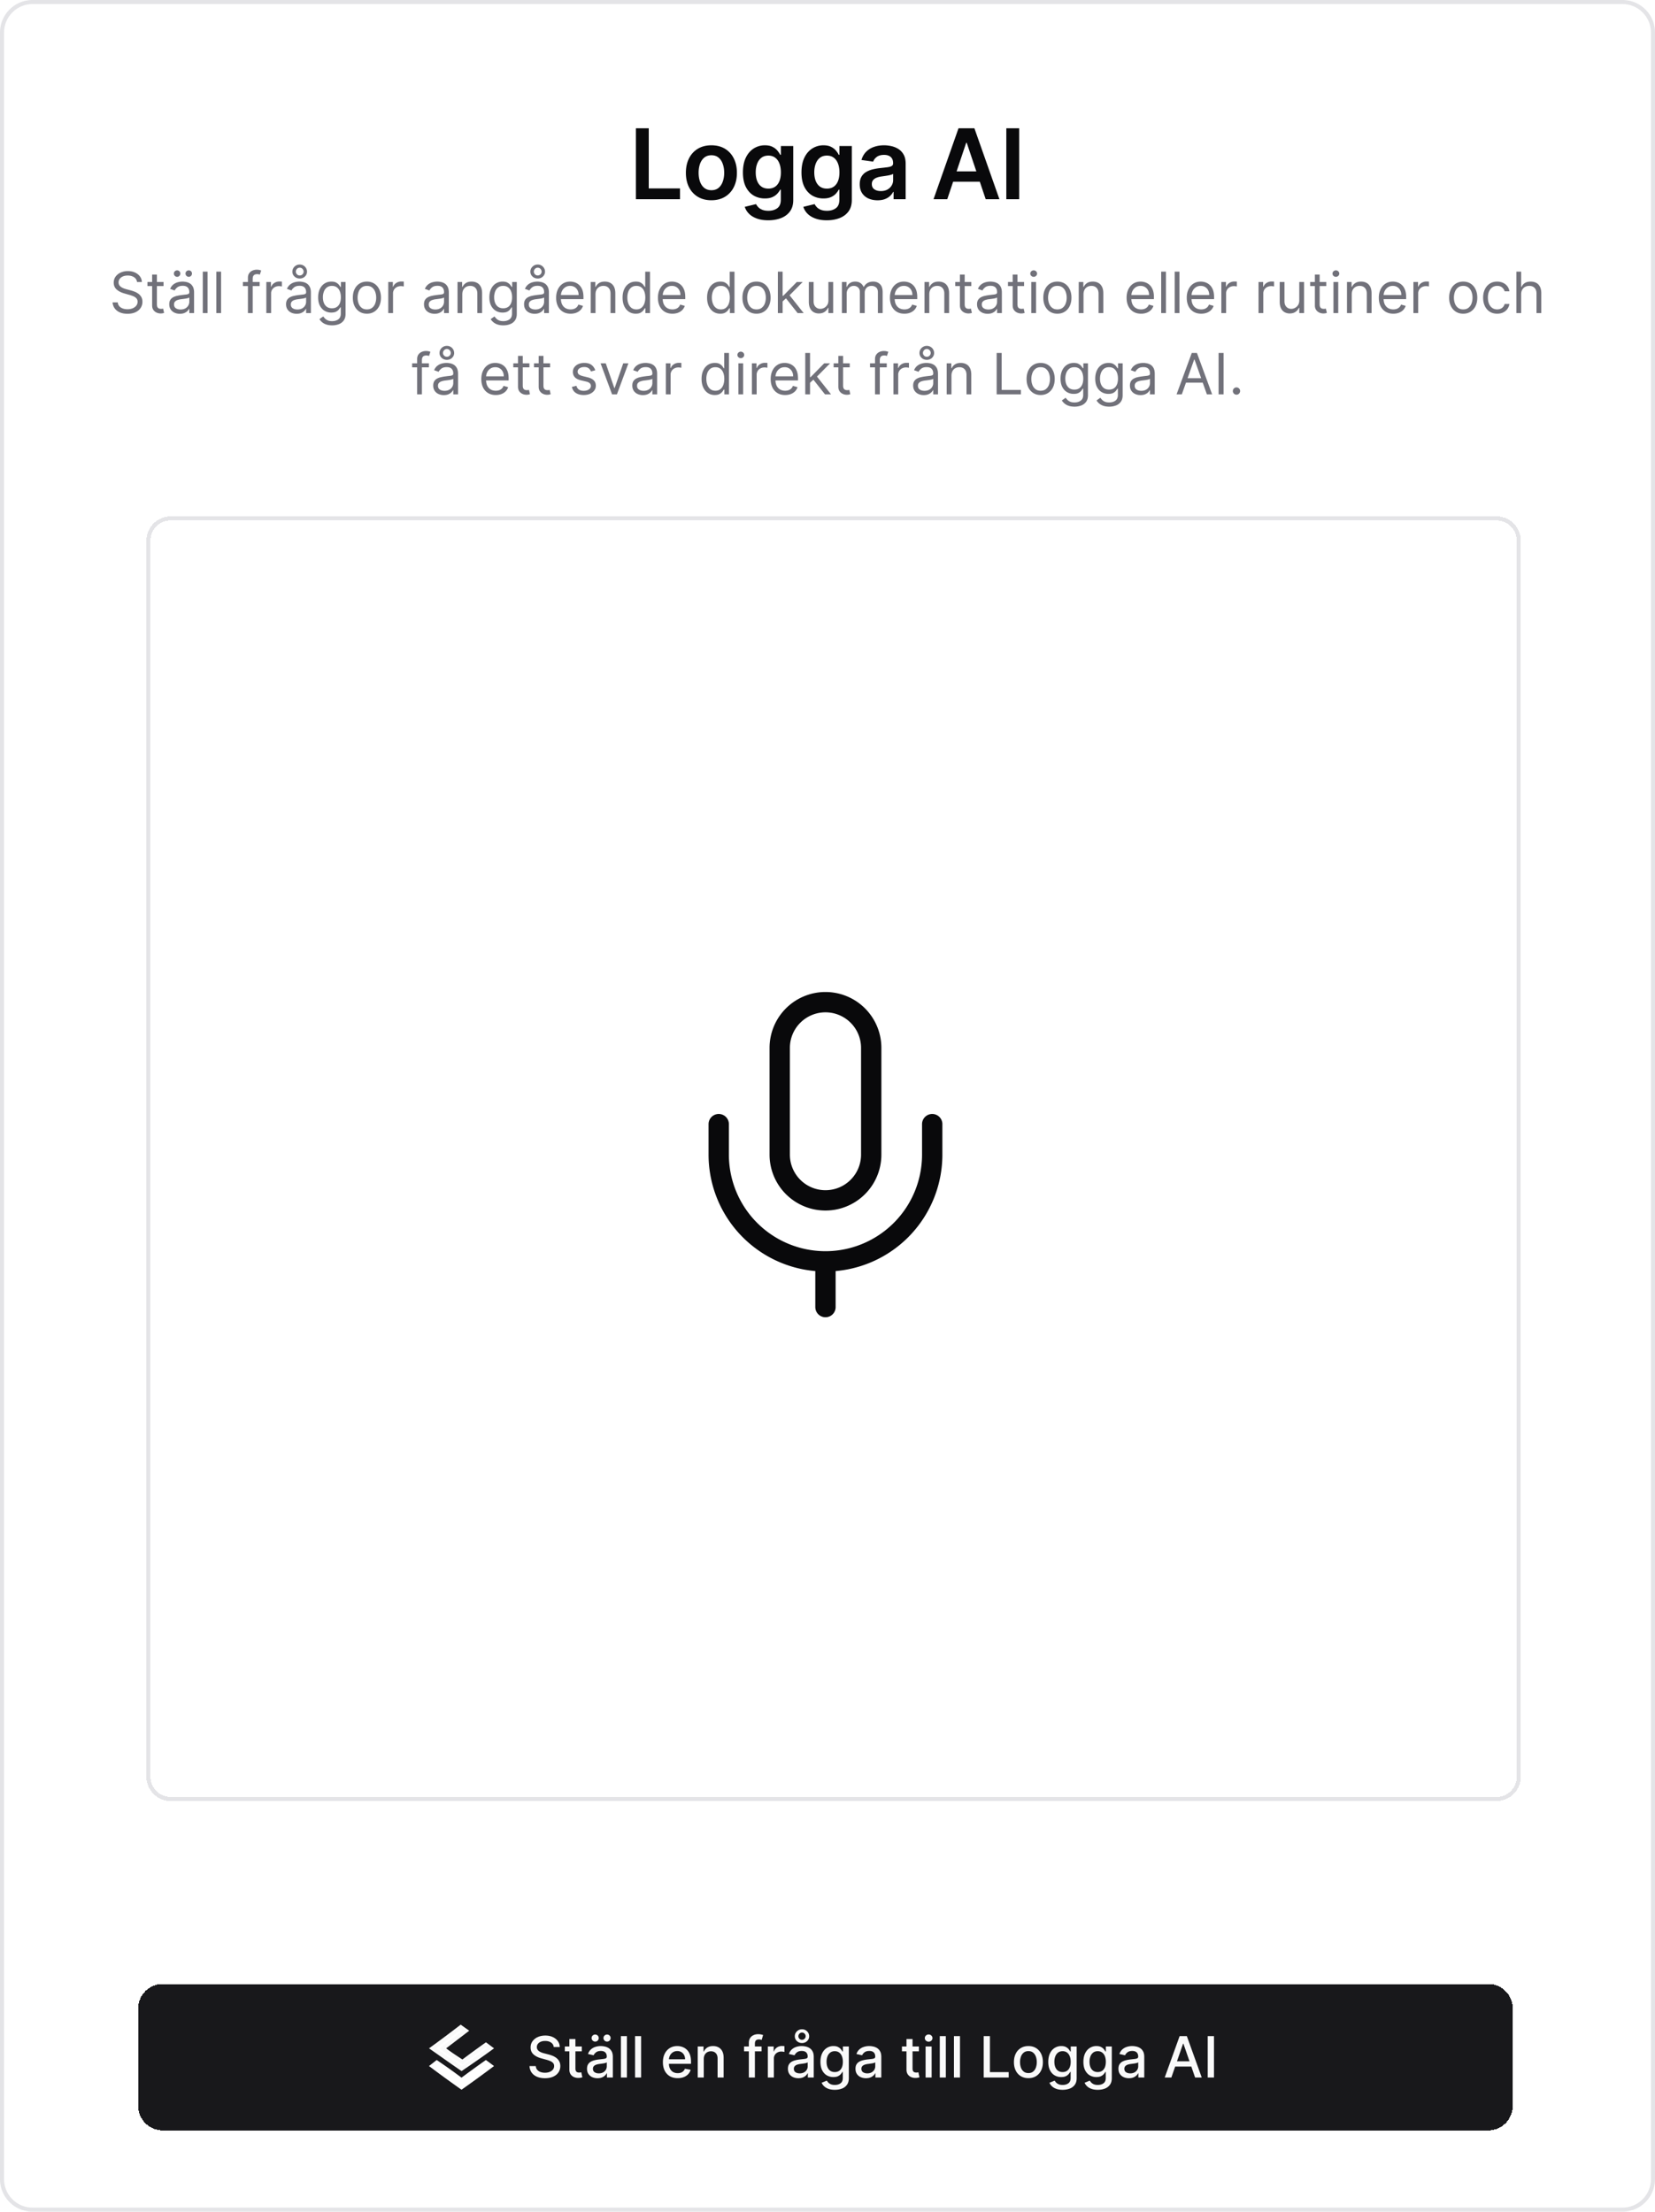 <svg xmlns="http://www.w3.org/2000/svg" width="407" height="544" fill="none"><path fill="#fff" d="M8 .5h391a7.5 7.5 0 0 1 7.5 7.5v528a7.5 7.5 0 0 1-7.5 7.5H8A7.5 7.5 0 0 1 .5 536V8A7.5 7.5 0 0 1 8 .5z"/><path stroke="#E4E4E7" d="M8 .5h391a7.5 7.5 0 0 1 7.5 7.5v528a7.5 7.5 0 0 1-7.5 7.5H8A7.5 7.5 0 0 1 .5 536V8A7.5 7.5 0 0 1 8 .5z"/><path fill="#09090B" d="M156.38 49V31.546h3.162v14.803h7.688V49h-10.85zm18.568.256c-1.279 0-2.387-.282-3.324-.844-.938-.563-1.665-1.35-2.182-2.36-.511-1.012-.767-2.194-.767-3.546 0-1.353.256-2.537.767-3.554.517-1.017 1.244-1.807 2.182-2.37.937-.562 2.045-.843 3.324-.843 1.278 0 2.386.28 3.324.843.937.563 1.662 1.353 2.173 2.37.517 1.017.776 2.201.776 3.554 0 1.352-.259 2.534-.776 3.545a5.673 5.673 0 0 1-2.173 2.36c-.938.563-2.046.845-3.324.845zm.017-2.472c.693 0 1.273-.19 1.738-.57.466-.387.813-.904 1.04-1.552.233-.648.35-1.37.35-2.165 0-.801-.117-1.525-.35-2.173-.227-.654-.574-1.173-1.04-1.56-.465-.386-1.045-.58-1.738-.58-.71 0-1.301.194-1.773.58-.466.387-.815.906-1.048 1.56-.227.648-.341 1.372-.341 2.173 0 .796.114 1.517.341 2.165.233.648.582 1.165 1.048 1.551.472.38 1.063.571 1.773.571zm13.967 7.398c-1.108 0-2.059-.15-2.855-.452-.795-.295-1.434-.693-1.917-1.193a4.125 4.125 0 0 1-1.006-1.662l2.778-.673c.125.255.307.508.546.758.238.256.559.466.963.63.409.171.923.257 1.542.257.875 0 1.6-.214 2.174-.64.574-.42.861-1.113.861-2.08v-2.48h-.154a4.37 4.37 0 0 1-.699.98c-.301.336-.701.617-1.201.845-.495.227-1.117.34-1.867.34-1.006 0-1.918-.235-2.736-.707-.812-.477-1.46-1.187-1.943-2.13-.477-.95-.716-2.137-.716-3.563 0-1.438.239-2.65.716-3.64.483-.994 1.134-1.746 1.952-2.258a5.016 5.016 0 0 1 2.736-.775c.767 0 1.397.13 1.892.392.5.255.897.565 1.193.929.295.358.52.696.673 1.014h.171v-2.165h3.042v13.304c0 1.12-.267 2.045-.801 2.779-.534.732-1.264 1.28-2.19 1.644-.926.364-1.978.546-3.154.546zm.026-7.79c.653 0 1.21-.159 1.67-.477.461-.318.81-.776 1.049-1.372.238-.597.358-1.313.358-2.148 0-.824-.12-1.546-.358-2.165-.233-.62-.58-1.1-1.04-1.44-.455-.347-1.014-.52-1.679-.52-.688 0-1.261.179-1.722.537-.46.358-.807.85-1.039 1.474-.233.62-.35 1.324-.35 2.114 0 .801.117 1.503.35 2.105.238.597.588 1.063 1.048 1.398.466.33 1.037.494 1.713.494zm14.374 7.79c-1.108 0-2.059-.15-2.855-.452-.795-.295-1.434-.693-1.917-1.193a4.125 4.125 0 0 1-1.006-1.662l2.778-.673c.125.255.307.508.546.758.238.256.559.466.963.63.409.171.923.257 1.542.257.875 0 1.6-.214 2.174-.64.574-.42.861-1.113.861-2.08v-2.48h-.154a4.37 4.37 0 0 1-.699.98c-.301.336-.701.617-1.201.845-.495.227-1.117.34-1.867.34-1.006 0-1.918-.235-2.736-.707-.812-.477-1.46-1.187-1.943-2.13-.477-.95-.716-2.137-.716-3.563 0-1.438.239-2.65.716-3.64.483-.994 1.134-1.746 1.952-2.258a5.016 5.016 0 0 1 2.736-.775c.767 0 1.397.13 1.892.392.5.255.897.565 1.193.929.295.358.52.696.673 1.014h.171v-2.165h3.042v13.304c0 1.12-.267 2.045-.801 2.779-.534.732-1.264 1.28-2.19 1.644-.926.364-1.978.546-3.154.546zm.026-7.79c.653 0 1.21-.159 1.67-.477.461-.318.81-.776 1.049-1.372.238-.597.358-1.313.358-2.148 0-.824-.12-1.546-.358-2.165-.233-.62-.58-1.1-1.04-1.44-.455-.347-1.014-.52-1.679-.52-.688 0-1.261.179-1.722.537-.46.358-.807.85-1.039 1.474-.233.62-.35 1.324-.35 2.114 0 .801.117 1.503.35 2.105.238.597.588 1.063 1.048 1.398.466.33 1.037.494 1.713.494zm12.448 2.872c-.829 0-1.577-.148-2.241-.443a3.656 3.656 0 0 1-1.568-1.33c-.381-.585-.571-1.306-.571-2.164 0-.739.136-1.35.409-1.833a3.157 3.157 0 0 1 1.116-1.159 5.638 5.638 0 0 1 1.594-.656 12.953 12.953 0 0 1 1.849-.332c.767-.08 1.389-.151 1.867-.214.477-.068.824-.17 1.04-.306.221-.142.332-.361.332-.657v-.05c0-.643-.19-1.14-.571-1.492-.381-.352-.929-.529-1.645-.529-.756 0-1.355.165-1.798.495-.438.33-.733.718-.887 1.167l-2.88-.409c.227-.795.602-1.46 1.125-1.994a4.892 4.892 0 0 1 1.917-1.21c.756-.273 1.591-.41 2.506-.41.631 0 1.258.075 1.883.222a5.315 5.315 0 0 1 1.714.733c.517.335.931.793 1.244 1.372.318.58.477 1.304.477 2.174V49h-2.966v-1.798h-.102a3.777 3.777 0 0 1-.793 1.022c-.335.313-.758.566-1.27.759-.505.188-1.099.281-1.781.281zm.801-2.267c.62 0 1.157-.122 1.611-.366.455-.25.804-.58 1.048-.989.25-.409.375-.855.375-1.338v-1.543c-.096.08-.261.154-.494.222a6.997 6.997 0 0 1-.767.179c-.284.051-.565.096-.844.136l-.724.103c-.46.062-.872.164-1.236.306s-.65.341-.861.597c-.21.25-.315.574-.315.972 0 .568.207.997.622 1.286.415.29.943.435 1.585.435zM232.951 49h-3.375l6.145-17.454h3.904L245.778 49h-3.375l-4.662-13.875h-.136L232.951 49zm.111-6.844h9.205v2.54h-9.205v-2.54zm17.577-10.61V49h-3.162V31.546h3.162z"/><path fill="#71717A" d="M33.695 69.364a1.56 1.56 0 0 0-.726-1.174c-.424-.278-.945-.417-1.561-.417-.451 0-.845.073-1.184.219a1.89 1.89 0 0 0-.785.601 1.442 1.442 0 0 0-.278.87c0 .272.064.506.194.701.132.192.301.353.507.482.205.126.42.23.646.314.225.08.432.144.621.193l1.034.279c.266.07.56.165.885.288.328.123.642.29.94.502.302.21.55.478.746.806.195.328.293.73.293 1.208a2.68 2.68 0 0 1-.433 1.491c-.285.444-.702.797-1.252 1.06-.547.261-1.212.392-1.994.392-.73 0-1.36-.118-1.894-.353-.53-.235-.948-.563-1.253-.984a2.809 2.809 0 0 1-.512-1.467h1.273c.033.385.162.703.387.954.23.25.518.435.866.557.35.12.729.18 1.133.18.47 0 .893-.077 1.268-.23.374-.155.671-.37.89-.646.218-.278.328-.603.328-.974 0-.338-.095-.613-.284-.825a2.08 2.08 0 0 0-.745-.517 7.834 7.834 0 0 0-1-.348l-1.252-.358c-.796-.23-1.425-.556-1.89-.98-.464-.424-.696-.98-.696-1.665 0-.57.155-1.067.463-1.492a3.067 3.067 0 0 1 1.253-.994 4.231 4.231 0 0 1 1.765-.358c.656 0 1.24.118 1.75.353.51.232.914.55 1.213.955.301.404.46.863.477 1.377h-1.193zm6.521 0v.994H36.26v-.994h3.957zm-2.804-1.83h1.174v7.278c0 .332.048.58.144.746.1.163.225.272.378.328.155.053.32.08.492.08.129 0 .235-.007.318-.02l.199-.04.238 1.054c-.08.03-.19.06-.333.09a2.45 2.45 0 0 1-.542.05 2.37 2.37 0 0 1-.974-.214 1.937 1.937 0 0 1-.786-.652c-.205-.291-.308-.66-.308-1.103v-7.597zm6.816 9.645c-.484 0-.923-.091-1.317-.273a2.262 2.262 0 0 1-.94-.8c-.232-.352-.348-.776-.348-1.274 0-.437.086-.792.259-1.063.172-.276.402-.491.69-.647a3.64 3.64 0 0 1 .955-.348c.352-.08.705-.142 1.06-.189.463-.06.84-.104 1.128-.134.291-.033.503-.088.636-.164.136-.076.204-.209.204-.398v-.04c0-.49-.134-.871-.403-1.143-.265-.272-.668-.408-1.208-.408-.56 0-1 .123-1.317.368-.319.246-.542.507-.672.786l-1.113-.398c.199-.464.464-.825.795-1.084a2.98 2.98 0 0 1 1.094-.547 4.54 4.54 0 0 1 1.173-.159c.246 0 .527.03.846.09.321.056.63.174.93.353.3.179.551.449.75.81.199.361.298.845.298 1.452V77h-1.173v-1.034h-.06c-.08.166-.212.343-.397.532-.186.189-.433.35-.741.482-.308.133-.685.199-1.129.199zm.18-1.054c.463 0 .854-.091 1.172-.273a1.862 1.862 0 0 0 .975-1.616v-1.074c-.05.06-.16.114-.328.164a5.542 5.542 0 0 1-.577.124 26.343 26.343 0 0 1-1.123.15 4.56 4.56 0 0 0-.856.193 1.474 1.474 0 0 0-.636.393c-.159.172-.239.408-.239.706 0 .408.151.716.453.925.305.205.69.308 1.158.308zm-.856-8.034a.774.774 0 0 1-.557-.239.774.774 0 0 1-.238-.556c0-.23.08-.418.238-.567a.79.79 0 0 1 .557-.229.76.76 0 0 1 .567.229.76.76 0 0 1 .229.567.791.791 0 0 1-.23.556.743.743 0 0 1-.566.239zm2.864 0a.774.774 0 0 1-.557-.239.774.774 0 0 1-.239-.556c0-.23.08-.418.239-.567a.79.79 0 0 1 .557-.229.76.76 0 0 1 .567.229.76.76 0 0 1 .228.567.79.79 0 0 1-.228.556.743.743 0 0 1-.567.239zm4.627-1.273V77H49.87V66.818h1.173zm3.322 0V77h-1.173V66.818h1.173zm9.487 2.546v.994h-4.116v-.994h4.116zM60.97 77v-8.69c0-.438.103-.802.308-1.094a1.91 1.91 0 0 1 .8-.656 2.53 2.53 0 0 1 1.04-.22c.288 0 .523.024.706.07.182.047.318.09.407.13l-.338 1.014a5.707 5.707 0 0 0-.248-.075 1.51 1.51 0 0 0-.408-.044c-.388 0-.668.097-.84.293-.17.196-.254.482-.254.86V77H60.97zm4.528 0v-7.636h1.133v1.153h.08c.139-.378.39-.684.756-.92a2.224 2.224 0 0 1 1.232-.353c.087 0 .194.002.324.005.129.004.227.009.293.015v1.193a3.702 3.702 0 0 0-.273-.044 2.691 2.691 0 0 0-.443-.035c-.371 0-.703.078-.994.234a1.762 1.762 0 0 0-.686.636 1.715 1.715 0 0 0-.249.92V77h-1.173zm7.456.179c-.484 0-.923-.091-1.318-.273a2.26 2.26 0 0 1-.94-.8c-.231-.352-.347-.776-.347-1.274 0-.437.086-.792.258-1.063.173-.276.403-.491.691-.647.289-.156.607-.272.955-.348.351-.08.704-.142 1.059-.189.464-.06.84-.104 1.128-.134.292-.033.504-.088.637-.164.136-.076.204-.209.204-.398v-.04c0-.49-.135-.871-.403-1.143-.265-.272-.668-.408-1.208-.408-.56 0-1 .123-1.318.368-.318.246-.542.507-.67.786l-1.114-.398c.198-.464.464-.825.795-1.084a2.98 2.98 0 0 1 1.094-.547 4.54 4.54 0 0 1 1.173-.159c.245 0 .527.03.845.09.322.056.632.174.93.353.302.179.552.449.75.81.2.361.299.845.299 1.452V77H75.28v-1.034h-.06c-.08.166-.212.343-.398.532-.185.189-.432.35-.74.482-.309.133-.685.199-1.13.199zm.179-1.054c.464 0 .855-.091 1.173-.273a1.862 1.862 0 0 0 .975-1.616v-1.074c-.05.06-.16.114-.329.164a5.542 5.542 0 0 1-.576.124 26.343 26.343 0 0 1-1.124.15c-.305.04-.59.104-.855.193a1.474 1.474 0 0 0-.636.393c-.16.172-.239.408-.239.706 0 .408.15.716.453.925.304.205.69.308 1.158.308zm.576-7.617c-.337 0-.644-.074-.92-.223a1.763 1.763 0 0 1-.65-.607 1.592 1.592 0 0 1-.24-.86c0-.318.08-.61.24-.875a1.804 1.804 0 0 1 1.571-.875c.338 0 .64.08.91.239.271.159.485.371.64.636.16.265.24.557.24.875 0 .318-.08.605-.24.86a1.684 1.684 0 0 1-.64.607c-.27.149-.572.224-.91.224zm0-.755a.896.896 0 0 0 .687-.288.925.925 0 0 0 .268-.647.978.978 0 0 0-.268-.671.875.875 0 0 0-.686-.303.875.875 0 0 0-.687.303.978.978 0 0 0-.268.671c0 .239.09.454.268.647a.896.896 0 0 0 .686.288zm7.969 12.27c-.567 0-1.054-.073-1.462-.219a3.102 3.102 0 0 1-1.02-.567 3.103 3.103 0 0 1-.64-.745l.934-.657c.106.14.24.299.403.478.162.182.384.34.666.472.285.136.658.204 1.119.204.616 0 1.125-.15 1.526-.448.401-.298.602-.765.602-1.402v-1.55h-.1c-.086.138-.209.31-.368.516-.156.202-.38.383-.676.542-.291.156-.686.234-1.183.234a3.18 3.18 0 0 1-1.66-.438c-.488-.291-.874-.716-1.159-1.272-.282-.557-.423-1.234-.423-2.029 0-.782.138-1.463.413-2.043.275-.584.658-1.034 1.148-1.353.491-.321 1.058-.482 1.7-.482.498 0 .892.083 1.184.249.295.162.52.348.676.557a8 8 0 0 1 .368.507h.12v-1.213h1.133v7.855c0 .656-.15 1.19-.447 1.6a2.548 2.548 0 0 1-1.194.91 4.5 4.5 0 0 1-1.66.294zm-.04-4.196c.47 0 .868-.108 1.193-.323a2.01 2.01 0 0 0 .74-.93c.17-.404.255-.888.255-1.452 0-.55-.083-1.036-.25-1.457a2.186 2.186 0 0 0-.735-.989c-.325-.239-.726-.358-1.203-.358-.497 0-.912.126-1.243.378-.328.252-.575.59-.74 1.014a3.921 3.921 0 0 0-.244 1.412c0 .53.083 1 .248 1.407.17.404.418.723.746.955.332.228.743.343 1.233.343zm8.59 1.332c-.689 0-1.293-.164-1.814-.492A3.344 3.344 0 0 1 87.2 75.29c-.288-.59-.432-1.28-.432-2.068 0-.796.144-1.49.432-2.084a3.337 3.337 0 0 1 1.213-1.382c.52-.328 1.126-.492 1.815-.492.69 0 1.293.164 1.81.492.52.329.924.79 1.213 1.382.291.594.437 1.288.437 2.084 0 .788-.146 1.478-.437 2.068a3.298 3.298 0 0 1-1.213 1.377c-.517.328-1.12.492-1.81.492zm0-1.054c.525 0 .955-.134 1.293-.403.339-.268.589-.621.751-1.058.163-.438.244-.912.244-1.422 0-.51-.081-.986-.244-1.427a2.404 2.404 0 0 0-.75-1.07c-.339-.27-.77-.407-1.293-.407-.524 0-.955.136-1.293.408a2.404 2.404 0 0 0-.75 1.069c-.163.44-.244.916-.244 1.427 0 .51.081.984.244 1.422.162.437.412.79.75 1.058.338.269.77.403 1.293.403zM95.48 77v-7.636h1.134v1.153h.08c.138-.378.39-.684.755-.92a2.225 2.225 0 0 1 1.233-.353c.086 0 .194.002.323.005a5.3 5.3 0 0 1 .293.015v1.193c-.04-.01-.13-.024-.273-.044a2.691 2.691 0 0 0-.443-.035c-.37 0-.702.078-.994.234a1.762 1.762 0 0 0-.686.636 1.715 1.715 0 0 0-.249.92V77H95.48zm11.394.179c-.484 0-.923-.091-1.318-.273a2.262 2.262 0 0 1-.939-.8c-.232-.352-.348-.776-.348-1.274 0-.437.086-.792.258-1.063.173-.276.403-.491.691-.647.289-.156.607-.272.955-.348.351-.08.704-.142 1.059-.189.464-.06.84-.104 1.128-.134.292-.033.504-.088.637-.164.136-.076.203-.209.203-.398v-.04c0-.49-.134-.871-.402-1.143-.265-.272-.668-.408-1.208-.408-.56 0-1 .123-1.318.368-.318.246-.542.507-.671.786l-1.114-.398c.199-.464.464-.825.796-1.084a2.978 2.978 0 0 1 1.094-.547 4.53 4.53 0 0 1 1.173-.159c.245 0 .527.03.845.09a2.7 2.7 0 0 1 .93.353c.301.179.552.449.75.81.199.361.299.845.299 1.452V77H109.2v-1.034h-.059a2.07 2.07 0 0 1-.398.532c-.186.189-.432.35-.741.482-.308.133-.684.199-1.128.199zm.179-1.054c.464 0 .855-.091 1.173-.273a1.856 1.856 0 0 0 .974-1.616v-1.074c-.049.06-.159.114-.328.164a5.531 5.531 0 0 1-.576.124 26.457 26.457 0 0 1-1.124.15c-.305.04-.59.104-.855.193a1.47 1.47 0 0 0-.636.393c-.159.172-.239.408-.239.706 0 .408.151.716.452.925.305.205.691.308 1.159.308zm6.636-3.719V77h-1.174v-7.636h1.134v1.193h.099c.179-.388.451-.7.816-.935.364-.239.835-.358 1.412-.358.517 0 .969.106 1.357.318.388.21.689.527.905.955.215.424.323.961.323 1.61V77h-1.174v-4.773c0-.6-.155-1.067-.467-1.402-.311-.338-.739-.507-1.283-.507-.374 0-.709.081-1.004.244-.291.162-.522.4-.691.71-.169.312-.253.69-.253 1.134zm10.098 7.617c-.567 0-1.054-.073-1.462-.219a3.11 3.11 0 0 1-1.019-.567 3.108 3.108 0 0 1-.641-.745l.935-.657c.106.14.24.299.402.478.163.182.385.34.667.472.285.136.657.204 1.118.204.617 0 1.125-.15 1.526-.448.401-.298.602-.765.602-1.402v-1.55h-.099a6.56 6.56 0 0 1-.368.516 2.1 2.1 0 0 1-.676.542c-.292.156-.687.234-1.184.234-.616 0-1.17-.146-1.66-.438-.487-.291-.874-.716-1.159-1.272-.281-.557-.422-1.234-.422-2.029 0-.782.137-1.463.412-2.043.276-.584.658-1.034 1.149-1.353.49-.321 1.057-.482 1.7-.482.497 0 .892.083 1.183.249.295.162.521.348.677.557.159.205.281.374.367.507h.12v-1.213h1.133v7.855c0 .656-.149 1.19-.447 1.6a2.55 2.55 0 0 1-1.193.91 4.506 4.506 0 0 1-1.661.294zm-.04-4.196c.471 0 .869-.108 1.194-.323.324-.216.571-.526.74-.93.169-.404.254-.888.254-1.452 0-.55-.083-1.036-.249-1.457a2.18 2.18 0 0 0-.736-.989c-.324-.239-.725-.358-1.203-.358-.497 0-.911.126-1.243.378-.328.252-.575.59-.74 1.014a3.908 3.908 0 0 0-.244 1.412c0 .53.083 1 .249 1.407.169.404.417.723.745.955.332.228.743.343 1.233.343zm7.736 1.352a3.1 3.1 0 0 1-1.317-.273 2.258 2.258 0 0 1-.94-.8c-.232-.352-.348-.776-.348-1.274 0-.437.086-.792.259-1.063.172-.276.402-.491.691-.647.288-.156.606-.272.954-.348.351-.08.704-.142 1.059-.189.464-.06.84-.104 1.129-.134.291-.033.503-.088.636-.164.136-.076.204-.209.204-.398v-.04c0-.49-.134-.871-.403-1.143-.265-.272-.668-.408-1.208-.408-.56 0-.999.123-1.317.368-.319.246-.542.507-.672.786l-1.113-.398c.199-.464.464-.825.795-1.084.335-.262.7-.444 1.094-.547a4.546 4.546 0 0 1 1.173-.159c.246 0 .527.03.845.09.322.056.632.174.93.353.302.179.552.449.751.81.199.361.298.845.298 1.452V77h-1.173v-1.034h-.06a2.047 2.047 0 0 1-.398.532c-.185.189-.432.35-.74.482-.309.133-.685.199-1.129.199zm.179-1.054c.464 0 .855-.091 1.173-.273a1.863 1.863 0 0 0 .975-1.616v-1.074c-.05.06-.159.114-.328.164a5.554 5.554 0 0 1-.577.124 26.387 26.387 0 0 1-1.124.15 4.55 4.55 0 0 0-.855.193 1.475 1.475 0 0 0-.636.393c-.159.172-.239.408-.239.706 0 .408.151.716.453.925.305.205.691.308 1.158.308zm.577-7.617a1.9 1.9 0 0 1-.92-.223 1.758 1.758 0 0 1-.651-.607 1.593 1.593 0 0 1-.239-.86c0-.318.08-.61.239-.875a1.804 1.804 0 0 1 1.571-.875 1.77 1.77 0 0 1 1.551.875c.159.265.239.557.239.875 0 .318-.08.605-.239.86-.156.255-.37.458-.641.607a1.846 1.846 0 0 1-.91.224zm0-.755a.896.896 0 0 0 .686-.288.925.925 0 0 0 .268-.647.977.977 0 0 0-.268-.671.876.876 0 0 0-.686-.303.874.874 0 0 0-.686.303.978.978 0 0 0-.269.671c0 .239.09.454.269.647a.895.895 0 0 0 .686.288zm8.087 9.406c-.735 0-1.37-.162-1.904-.487a3.276 3.276 0 0 1-1.228-1.372c-.285-.59-.427-1.276-.427-2.058 0-.783.142-1.472.427-2.069.289-.6.69-1.067 1.203-1.402.517-.338 1.121-.507 1.81-.507.398 0 .791.067 1.178.2.388.132.741.347 1.059.645.318.295.572.687.761 1.174.189.487.283 1.087.283 1.8v.496h-5.886v-1.014h4.693c0-.43-.086-.815-.258-1.153a1.948 1.948 0 0 0-.726-.8c-.312-.196-.68-.294-1.104-.294-.467 0-.872.116-1.213.348a2.297 2.297 0 0 0-.781.895 2.632 2.632 0 0 0-.273 1.183v.677c0 .576.099 1.065.298 1.466.202.398.483.701.841.91.357.205.773.308 1.247.308.309 0 .587-.043.836-.13.251-.089.469-.221.651-.397.182-.179.323-.4.422-.666l1.134.318c-.119.385-.32.723-.602 1.014a2.92 2.92 0 0 1-1.044.677c-.414.158-.88.238-1.397.238zm6.12-4.753V77h-1.173v-7.636h1.134v1.193h.099c.179-.388.451-.7.815-.935.365-.239.836-.358 1.412-.358.517 0 .97.106 1.358.318.387.21.689.527.904.955.216.424.324.961.324 1.61V77h-1.174v-4.773c0-.6-.156-1.067-.467-1.402-.312-.338-.739-.507-1.283-.507-.374 0-.709.081-1.004.244a1.74 1.74 0 0 0-.691.71c-.169.312-.254.69-.254 1.134zm9.9 4.753c-.636 0-1.198-.16-1.685-.482-.488-.325-.869-.782-1.144-1.372-.275-.594-.412-1.295-.412-2.103 0-.802.137-1.498.412-2.088.275-.59.658-1.046 1.149-1.368.49-.321 1.057-.482 1.7-.482.497 0 .89.083 1.178.249.292.162.514.348.666.557.156.205.277.374.363.507h.1v-3.759h1.173V77h-1.133v-1.173h-.14a7.195 7.195 0 0 1-.368.527 2.182 2.182 0 0 1-.681.561c-.295.163-.687.244-1.178.244zm.159-1.054c.471 0 .869-.123 1.193-.368.325-.248.572-.591.741-1.029.169-.44.254-.95.254-1.526 0-.57-.083-1.07-.249-1.497-.166-.43-.411-.765-.736-1.004-.325-.242-.726-.363-1.203-.363-.497 0-.911.128-1.243.383a2.286 2.286 0 0 0-.74 1.03c-.163.43-.244.914-.244 1.45 0 .544.083 1.038.248 1.482.17.441.418.793.746 1.054.332.259.743.388 1.233.388zm8.855 1.054c-.736 0-1.371-.162-1.905-.487a3.276 3.276 0 0 1-1.228-1.372c-.285-.59-.427-1.276-.427-2.058 0-.783.142-1.472.427-2.069.289-.6.69-1.067 1.204-1.402.517-.338 1.12-.507 1.809-.507.398 0 .791.067 1.179.2.387.132.74.347 1.058.645.319.295.572.687.761 1.174.189.487.284 1.087.284 1.8v.496h-5.887v-1.014h4.693c0-.43-.086-.815-.258-1.153a1.948 1.948 0 0 0-.726-.8c-.312-.196-.679-.294-1.104-.294-.467 0-.871.116-1.213.348a2.286 2.286 0 0 0-.78.895 2.62 2.62 0 0 0-.274 1.183v.677c0 .576.1 1.065.299 1.466.202.398.482.701.84.91.358.205.774.308 1.248.308.308 0 .586-.043.835-.13a1.77 1.77 0 0 0 .651-.397c.182-.179.323-.4.423-.666l1.133.318c-.119.385-.32.723-.601 1.014-.282.289-.63.514-1.044.677-.415.158-.88.238-1.397.238zm11.767 0c-.636 0-1.198-.16-1.685-.482-.487-.325-.868-.782-1.144-1.372-.275-.594-.412-1.295-.412-2.103 0-.802.137-1.498.412-2.088.276-.59.658-1.046 1.149-1.368.49-.321 1.057-.482 1.7-.482.497 0 .89.083 1.178.249.292.162.514.348.667.557.155.205.276.374.363.507h.099v-3.759h1.173V77h-1.133v-1.173h-.139a7.881 7.881 0 0 1-.368.527 2.182 2.182 0 0 1-.681.561c-.295.163-.688.244-1.179.244zm.159-1.054c.471 0 .869-.123 1.194-.368.324-.248.571-.591.74-1.029.169-.44.254-.95.254-1.526 0-.57-.083-1.07-.249-1.497-.165-.43-.411-.765-.735-1.004-.325-.242-.726-.363-1.204-.363-.497 0-.911.128-1.242.383a2.28 2.28 0 0 0-.741 1.03c-.163.43-.244.914-.244 1.45 0 .544.083 1.038.249 1.482.169.441.417.793.745 1.054.332.259.743.388 1.233.388zm8.755 1.054c-.689 0-1.294-.164-1.814-.492a3.34 3.34 0 0 1-1.213-1.377c-.289-.59-.433-1.28-.433-2.068 0-.796.144-1.49.433-2.084a3.333 3.333 0 0 1 1.213-1.382c.52-.328 1.125-.492 1.814-.492.69 0 1.293.164 1.81.492.52.329.925.79 1.213 1.382.292.594.438 1.288.438 2.084 0 .788-.146 1.478-.438 2.068a3.298 3.298 0 0 1-1.213 1.377c-.517.328-1.12.492-1.81.492zm0-1.054c.524 0 .955-.134 1.293-.403a2.38 2.38 0 0 0 .751-1.058c.162-.438.243-.912.243-1.422 0-.51-.081-.986-.243-1.427a2.41 2.41 0 0 0-.751-1.07c-.338-.27-.769-.407-1.293-.407-.523 0-.954.136-1.292.408a2.402 2.402 0 0 0-.751 1.069 4.1 4.1 0 0 0-.244 1.427c0 .51.082.984.244 1.422.162.437.413.79.751 1.058.338.269.769.403 1.292.403zm6.345-1.89-.019-1.45h.238l3.341-3.401h1.452l-3.56 3.6h-.099l-1.353 1.252zM191.292 77V66.818h1.173V77h-1.173zm4.852 0-2.983-3.778.835-.816L197.635 77h-1.491zm7.575-3.122v-4.514h1.174V77h-1.174v-1.293h-.079a2.511 2.511 0 0 1-.835.99c-.378.268-.856.402-1.432.402a2.55 2.55 0 0 1-1.273-.313 2.192 2.192 0 0 1-.875-.954c-.212-.428-.318-.966-.318-1.616v-4.852h1.173v4.772c0 .557.156 1.001.467 1.333.315.331.716.497 1.204.497.291 0 .588-.075.89-.224.304-.149.56-.378.765-.686.209-.308.313-.7.313-1.178zM207.042 77v-7.636h1.133v1.193h.1a1.92 1.92 0 0 1 .77-.95c.355-.228.781-.343 1.278-.343.504 0 .923.115 1.258.343.338.226.601.542.79.95h.08a2.22 2.22 0 0 1 .88-.94c.391-.235.86-.353 1.407-.353.682 0 1.241.214 1.675.642.434.424.651 1.085.651 1.983V77h-1.173v-5.11c0-.564-.154-.967-.462-1.209a1.713 1.713 0 0 0-1.089-.363c-.537 0-.953.163-1.248.487-.295.322-.442.73-.442 1.223V77h-1.194v-5.23c0-.434-.14-.784-.422-1.05-.282-.268-.645-.402-1.089-.402-.305 0-.59.081-.855.244a1.834 1.834 0 0 0-.636.676c-.16.285-.239.615-.239.99V77h-1.173zm15.369.16c-.735 0-1.37-.163-1.904-.488a3.276 3.276 0 0 1-1.228-1.372c-.285-.59-.427-1.276-.427-2.058 0-.783.142-1.472.427-2.069.289-.6.69-1.067 1.203-1.402.517-.338 1.121-.507 1.81-.507.398 0 .79.067 1.178.2.388.132.741.347 1.059.645.318.295.572.687.761 1.174.189.487.283 1.087.283 1.8v.496h-5.886v-1.014h4.693c0-.43-.086-.815-.258-1.153a1.948 1.948 0 0 0-.726-.8c-.312-.196-.68-.294-1.104-.294-.467 0-.872.116-1.213.348a2.297 2.297 0 0 0-.781.895 2.632 2.632 0 0 0-.273 1.183v.677c0 .576.099 1.065.298 1.466.202.398.482.701.84.91.358.205.774.308 1.248.308.309 0 .587-.043.836-.13.251-.089.469-.221.651-.397.182-.179.323-.4.422-.666l1.134.318c-.119.385-.32.723-.602 1.014a2.92 2.92 0 0 1-1.044.677c-.414.158-.88.238-1.397.238zm6.12-4.754V77h-1.173v-7.636h1.134v1.193h.099c.179-.388.451-.7.815-.935.365-.239.836-.358 1.412-.358.517 0 .97.106 1.358.318.387.21.689.527.904.955.216.424.323.961.323 1.61V77h-1.173v-4.773c0-.6-.156-1.067-.467-1.402-.312-.338-.739-.507-1.283-.507-.374 0-.709.081-1.004.244a1.74 1.74 0 0 0-.691.71c-.169.312-.254.69-.254 1.134zm10.338-3.042v.994h-3.958v-.994h3.958zm-2.804-1.83h1.173v7.278c0 .332.048.58.144.746a.744.744 0 0 0 .378.328c.156.053.32.08.492.08.129 0 .235-.007.318-.02l.199-.04.239 1.054c-.08.03-.191.06-.333.09-.143.033-.324.05-.542.05a2.37 2.37 0 0 1-.975-.214 1.936 1.936 0 0 1-.785-.652c-.206-.291-.308-.66-.308-1.103v-7.597zm6.816 9.645c-.484 0-.923-.091-1.318-.273a2.264 2.264 0 0 1-.94-.8c-.232-.352-.348-.776-.348-1.274 0-.437.087-.792.259-1.063.172-.276.403-.491.691-.647.288-.156.607-.272.955-.348.351-.08.704-.142 1.059-.189.464-.06.84-.104 1.128-.134.292-.033.504-.088.636-.164.136-.076.204-.209.204-.398v-.04c0-.49-.134-.871-.402-1.143-.266-.272-.668-.408-1.208-.408-.561 0-1 .123-1.318.368-.318.246-.542.507-.671.786l-1.114-.398c.199-.464.464-.825.796-1.084a2.974 2.974 0 0 1 1.093-.547 4.547 4.547 0 0 1 1.174-.159c.245 0 .527.03.845.09.321.056.631.174.93.353.301.179.551.449.75.81.199.361.299.845.299 1.452V77h-1.174v-1.034h-.059a2.07 2.07 0 0 1-.398.532c-.186.189-.433.35-.741.482-.308.133-.684.199-1.128.199zm.179-1.054c.464 0 .855-.091 1.173-.273a1.87 1.87 0 0 0 .726-.706c.165-.289.248-.592.248-.91v-1.074c-.049.06-.159.114-.328.164a5.554 5.554 0 0 1-.577.124 25.685 25.685 0 0 1-1.123.15c-.305.04-.59.104-.855.193a1.479 1.479 0 0 0-.637.393c-.159.172-.238.408-.238.706 0 .408.151.716.452.925.305.205.691.308 1.159.308zm8.783-6.761v.994h-3.957v-.994h3.957zm-2.804-1.83h1.173v7.278c0 .332.049.58.145.746a.746.746 0 0 0 .377.328c.156.053.32.08.493.08.129 0 .235-.007.318-.02l.199-.04.238 1.054c-.079.03-.19.06-.333.09-.142.033-.323.05-.542.05a2.36 2.36 0 0 1-.974-.214 1.939 1.939 0 0 1-.786-.652c-.205-.291-.308-.66-.308-1.103v-7.597zM253.608 77v-7.636h1.173V77h-1.173zm.597-8.91a.835.835 0 0 1-.592-.233.752.752 0 0 1-.244-.561.75.75 0 0 1 .244-.562.835.835 0 0 1 .592-.234c.228 0 .424.078.586.234a.743.743 0 0 1 .249.562.743.743 0 0 1-.249.561.816.816 0 0 1-.586.234zm5.828 9.07c-.69 0-1.295-.165-1.815-.493a3.346 3.346 0 0 1-1.213-1.377c-.288-.59-.433-1.28-.433-2.068 0-.796.145-1.49.433-2.084a3.34 3.34 0 0 1 1.213-1.382c.52-.328 1.125-.492 1.815-.492.689 0 1.292.164 1.809.492.521.329.925.79 1.213 1.382.292.594.438 1.288.438 2.084 0 .788-.146 1.478-.438 2.068a3.291 3.291 0 0 1-1.213 1.377c-.517.328-1.12.492-1.809.492zm0-1.055c.523 0 .954-.134 1.292-.403a2.37 2.37 0 0 0 .751-1.058c.162-.438.244-.912.244-1.422 0-.51-.082-.986-.244-1.427a2.402 2.402 0 0 0-.751-1.07c-.338-.27-.769-.407-1.292-.407-.524 0-.955.136-1.293.408a2.41 2.41 0 0 0-.751 1.069 4.1 4.1 0 0 0-.243 1.427c0 .51.081.984.243 1.422.163.437.413.79.751 1.058.338.269.769.403 1.293.403zm6.424-3.699V77h-1.173v-7.636h1.133v1.193h.1c.179-.388.451-.7.815-.935.365-.239.835-.358 1.412-.358.517 0 .97.106 1.357.318.388.21.69.527.905.955.216.424.323.961.323 1.61V77h-1.173v-4.773c0-.6-.156-1.067-.467-1.402-.312-.338-.739-.507-1.283-.507-.375 0-.709.081-1.004.244a1.74 1.74 0 0 0-.691.71c-.169.312-.254.69-.254 1.134zm14.155 4.753c-.735 0-1.37-.162-1.904-.487a3.276 3.276 0 0 1-1.228-1.372c-.285-.59-.427-1.276-.427-2.058 0-.783.142-1.472.427-2.069.289-.6.69-1.067 1.204-1.402.517-.338 1.12-.507 1.809-.507.398 0 .791.067 1.178.2.388.132.741.347 1.059.645.319.295.572.687.761 1.174.189.487.283 1.087.283 1.8v.496h-5.886v-1.014h4.693c0-.43-.086-.815-.258-1.153a1.948 1.948 0 0 0-.726-.8c-.312-.196-.68-.294-1.104-.294-.467 0-.872.116-1.213.348a2.286 2.286 0 0 0-.78.895 2.62 2.62 0 0 0-.274 1.183v.677c0 .576.1 1.065.298 1.466.203.398.483.701.841.91.358.205.774.308 1.247.308.309 0 .587-.043.836-.13a1.77 1.77 0 0 0 .651-.397c.182-.179.323-.4.423-.666l1.133.318c-.119.385-.32.723-.601 1.014-.282.289-.63.514-1.045.677a3.87 3.87 0 0 1-1.397.238zm6.121-10.34V77h-1.174V66.818h1.174zm3.322 0V77h-1.174V66.818h1.174zm5.35 10.34c-.735 0-1.37-.162-1.904-.487a3.276 3.276 0 0 1-1.228-1.372c-.285-.59-.427-1.276-.427-2.058 0-.783.142-1.472.427-2.069.289-.6.69-1.067 1.203-1.402.518-.338 1.121-.507 1.81-.507.398 0 .791.067 1.178.2.388.132.741.347 1.059.645.319.295.572.687.761 1.174.189.487.283 1.087.283 1.8v.496h-5.886v-1.014h4.693c0-.43-.086-.815-.258-1.153a1.948 1.948 0 0 0-.726-.8c-.312-.196-.68-.294-1.104-.294-.467 0-.872.116-1.213.348a2.286 2.286 0 0 0-.78.895 2.62 2.62 0 0 0-.274 1.183v.677c0 .576.1 1.065.298 1.466.203.398.483.701.841.91.358.205.773.308 1.247.308.309 0 .587-.043.836-.13a1.77 1.77 0 0 0 .651-.397c.182-.179.323-.4.423-.666l1.133.318c-.119.385-.32.723-.601 1.014-.282.289-.63.514-1.045.677-.414.158-.88.238-1.397.238zm4.947-.159v-7.636h1.134v1.153h.079c.139-.378.391-.684.756-.92a2.227 2.227 0 0 1 1.233-.353c.086 0 .194.002.323.005.129.004.227.009.293.015v1.193a3.404 3.404 0 0 0-.273-.044 2.694 2.694 0 0 0-.443-.035c-.371 0-.702.078-.994.234a1.712 1.712 0 0 0-.935 1.556V77h-1.173zm9.147 0v-7.636h1.133v1.153h.08c.139-.378.391-.684.755-.92a2.227 2.227 0 0 1 1.233-.353c.087 0 .194.002.324.005.129.004.227.009.293.015v1.193a3.46 3.46 0 0 0-.274-.044 2.681 2.681 0 0 0-.442-.035c-.371 0-.703.078-.994.234a1.712 1.712 0 0 0-.935 1.556V77h-1.173zm10.021-3.122v-4.514h1.173V77h-1.173v-1.293h-.079a2.505 2.505 0 0 1-.836.99c-.377.268-.855.402-1.431.402a2.55 2.55 0 0 1-1.273-.313 2.192 2.192 0 0 1-.875-.954c-.212-.428-.318-.966-.318-1.616v-4.852h1.173v4.772c0 .557.156 1.001.467 1.333.315.331.716.497 1.203.497.292 0 .589-.075.89-.224.305-.149.56-.378.766-.686.209-.308.313-.7.313-1.178zm6.643-4.514v.994h-3.957v-.994h3.957zm-2.804-1.83h1.174v7.278c0 .332.048.58.144.746a.744.744 0 0 0 .378.328c.156.053.32.08.492.08.129 0 .235-.007.318-.02l.199-.04.239 1.054c-.08.03-.191.06-.333.09-.143.033-.324.05-.542.05a2.37 2.37 0 0 1-.975-.214 1.936 1.936 0 0 1-.785-.652c-.206-.291-.309-.66-.309-1.103v-7.597zM327.928 77v-7.636h1.174V77h-1.174zm.597-8.91a.835.835 0 0 1-.592-.233.751.751 0 0 1-.243-.561c0-.22.081-.407.243-.562a.835.835 0 0 1 .592-.234c.229 0 .424.078.587.234a.746.746 0 0 1 .248.562.745.745 0 0 1-.248.561.818.818 0 0 1-.587.234zm3.899 4.316V77h-1.173v-7.636h1.133v1.193h.1c.179-.388.45-.7.815-.935.365-.239.835-.358 1.412-.358.517 0 .969.106 1.357.318.388.21.689.527.905.955.215.424.323.961.323 1.61V77h-1.173v-4.773c0-.6-.156-1.067-.468-1.402-.311-.338-.739-.507-1.282-.507-.375 0-.709.081-1.004.244a1.75 1.75 0 0 0-.692.71c-.169.312-.253.69-.253 1.134zm10.218 4.753c-.736 0-1.371-.162-1.904-.487a3.263 3.263 0 0 1-1.228-1.372c-.285-.59-.428-1.276-.428-2.058 0-.783.143-1.472.428-2.069.288-.6.689-1.067 1.203-1.402.517-.338 1.12-.507 1.809-.507.398 0 .791.067 1.179.2.388.132.74.347 1.059.645.318.295.571.687.76 1.174.189.487.284 1.087.284 1.8v.496h-5.887v-1.014h4.694c0-.43-.087-.815-.259-1.153a1.948 1.948 0 0 0-.726-.8c-.311-.196-.679-.294-1.104-.294-.467 0-.871.116-1.213.348a2.286 2.286 0 0 0-.78.895 2.633 2.633 0 0 0-.274 1.183v.677c0 .576.1 1.065.299 1.466.202.398.482.701.84.91.358.205.774.308 1.248.308.308 0 .586-.043.835-.13a1.77 1.77 0 0 0 .651-.397c.183-.179.323-.4.423-.666l1.133.318a2.505 2.505 0 0 1-.601 1.014c-.282.289-.63.514-1.044.677-.415.158-.88.238-1.397.238zm4.947-.159v-7.636h1.133v1.153h.08c.139-.378.391-.684.755-.92a2.227 2.227 0 0 1 1.233-.353c.086 0 .194.002.323.005.13.004.227.009.294.015v1.193a3.46 3.46 0 0 0-.274-.044 2.681 2.681 0 0 0-.442-.035 2.08 2.08 0 0 0-.995.234 1.765 1.765 0 0 0-.686.636 1.72 1.72 0 0 0-.248.92V77h-1.173zm12.248.16c-.689 0-1.294-.165-1.814-.493a3.34 3.34 0 0 1-1.213-1.377c-.289-.59-.433-1.28-.433-2.068 0-.796.144-1.49.433-2.084a3.333 3.333 0 0 1 1.213-1.382c.52-.328 1.125-.492 1.814-.492.69 0 1.293.164 1.81.492.52.329.925.79 1.213 1.382.292.594.437 1.288.437 2.084 0 .788-.145 1.478-.437 2.068a3.298 3.298 0 0 1-1.213 1.377c-.517.328-1.12.492-1.81.492zm0-1.055c.524 0 .955-.134 1.293-.403a2.38 2.38 0 0 0 .751-1.058c.162-.438.243-.912.243-1.422 0-.51-.081-.986-.243-1.427a2.41 2.41 0 0 0-.751-1.07c-.338-.27-.769-.407-1.293-.407-.523 0-.954.136-1.292.408a2.402 2.402 0 0 0-.751 1.069 4.1 4.1 0 0 0-.244 1.427c0 .51.082.984.244 1.422.162.437.413.79.751 1.058.338.269.769.403 1.292.403zm8.354 1.054c-.716 0-1.333-.169-1.85-.507a3.31 3.31 0 0 1-1.193-1.397c-.278-.593-.417-1.271-.417-2.033 0-.776.142-1.46.427-2.054a3.382 3.382 0 0 1 1.203-1.397c.517-.338 1.121-.507 1.81-.507.537 0 1.021.1 1.452.299.43.198.783.477 1.059.835.275.358.445.775.512 1.253h-1.174c-.089-.348-.288-.657-.596-.925-.305-.272-.716-.408-1.233-.408-.458 0-.859.12-1.203.358-.342.236-.609.569-.801 1-.189.427-.283.93-.283 1.506 0 .59.093 1.103.278 1.541.189.438.454.777.796 1.02.344.241.749.362 1.213.362.305 0 .581-.053.83-.159a1.704 1.704 0 0 0 .999-1.173h1.174c-.067.45-.231.856-.493 1.218a2.743 2.743 0 0 1-1.029.855c-.424.209-.918.313-1.481.313zm5.891-4.753V77h-1.173V66.818h1.173v3.739h.1c.179-.395.447-.708.805-.94.361-.235.842-.353 1.442-.353.52 0 .976.105 1.367.313.391.206.694.522.91.95.218.424.328.965.328 1.62V77h-1.173v-4.773c0-.606-.158-1.075-.473-1.407-.311-.334-.744-.502-1.297-.502-.385 0-.73.081-1.034.244-.302.162-.541.4-.716.71-.173.312-.259.69-.259 1.134zM105.47 89.364v.994h-4.117v-.994h4.117zM102.586 97v-8.69c0-.438.103-.802.308-1.094.206-.292.473-.51.801-.656a2.527 2.527 0 0 1 1.039-.22c.288 0 .523.024.706.07.182.047.318.09.407.13l-.338 1.014a5.404 5.404 0 0 0-.248-.075 1.513 1.513 0 0 0-.408-.044c-.388 0-.668.097-.84.293-.169.196-.254.482-.254.86V97h-1.173zm6.556.179a3.1 3.1 0 0 1-1.317-.273 2.258 2.258 0 0 1-.94-.8c-.232-.352-.348-.776-.348-1.274 0-.437.086-.792.259-1.063.172-.276.402-.491.691-.647.288-.156.606-.272.954-.348.352-.08.705-.142 1.059-.189.464-.06.84-.104 1.129-.134.291-.033.504-.088.636-.164.136-.076.204-.209.204-.398v-.04c0-.49-.134-.871-.403-1.143-.265-.272-.668-.408-1.208-.408-.56 0-.999.123-1.317.368-.318.246-.542.507-.671.786l-1.114-.398c.199-.464.464-.825.795-1.084.335-.262.7-.444 1.094-.547a4.546 4.546 0 0 1 1.173-.159c.246 0 .527.03.846.09.321.056.631.174.929.353.302.179.552.449.751.81.199.361.298.845.298 1.452V97h-1.173v-1.034h-.06a2.064 2.064 0 0 1-.397.532c-.186.189-.433.35-.741.482-.308.133-.685.199-1.129.199zm.179-1.054c.464 0 .855-.091 1.174-.273a1.86 1.86 0 0 0 .974-1.616v-1.074c-.05.06-.159.114-.328.164a5.554 5.554 0 0 1-.577.124 26.387 26.387 0 0 1-1.123.15 4.56 4.56 0 0 0-.856.193 1.481 1.481 0 0 0-.636.393c-.159.172-.239.408-.239.706 0 .408.151.716.453.925.305.205.691.308 1.158.308zm.577-7.617a1.9 1.9 0 0 1-.92-.223 1.758 1.758 0 0 1-.651-.607 1.593 1.593 0 0 1-.239-.86c0-.318.08-.61.239-.875a1.804 1.804 0 0 1 1.571-.875c.338 0 .641.08.91.239a1.761 1.761 0 0 1 .88 1.511c0 .318-.08.605-.239.86a1.685 1.685 0 0 1-.641.607 1.846 1.846 0 0 1-.91.224zm0-.755a.896.896 0 0 0 .686-.288.926.926 0 0 0 .269-.647.978.978 0 0 0-.269-.671.876.876 0 0 0-.686-.303.876.876 0 0 0-.686.303.978.978 0 0 0-.269.671c0 .239.09.454.269.647a.896.896 0 0 0 .686.288zm12.025 9.406c-.736 0-1.37-.162-1.904-.487a3.27 3.27 0 0 1-1.228-1.372c-.285-.59-.428-1.276-.428-2.058 0-.783.143-1.472.428-2.069.288-.6.689-1.067 1.203-1.402.517-.338 1.12-.507 1.81-.507.397 0 .79.067 1.178.2.388.132.741.347 1.059.645.318.295.572.687.761 1.174.189.487.283 1.087.283 1.8v.496h-5.886v-1.014h4.693c0-.43-.086-.815-.259-1.153a1.948 1.948 0 0 0-.726-.8c-.311-.196-.679-.294-1.103-.294-.468 0-.872.116-1.213.348a2.289 2.289 0 0 0-.781.895 2.632 2.632 0 0 0-.273 1.183v.677c0 .576.099 1.065.298 1.466.202.398.482.701.84.91.358.205.774.308 1.248.308.308 0 .587-.043.835-.13.252-.089.469-.221.652-.397.182-.179.323-.4.422-.666l1.134.318a2.51 2.51 0 0 1-.602 1.014c-.282.289-.63.514-1.044.677-.414.158-.88.238-1.397.238zm8.268-7.795v.994h-3.958v-.994h3.958zm-2.804-1.83h1.173v7.278c0 .332.048.58.144.746.1.163.226.272.378.328.156.053.32.08.492.08.13 0 .236-.007.318-.02l.199-.04.239 1.054c-.08.03-.191.06-.333.09-.143.033-.323.05-.542.05a2.36 2.36 0 0 1-.974-.214 1.939 1.939 0 0 1-.786-.652c-.205-.291-.308-.66-.308-1.103v-7.597zm7.89 1.83v.994h-3.958v-.994h3.958zm-2.804-1.83h1.173v7.278c0 .332.048.58.144.746.1.163.226.272.378.328.156.053.32.08.492.08.13 0 .236-.007.318-.02l.199-.04.239 1.054c-.08.03-.191.06-.333.09-.143.033-.323.05-.542.05-.332 0-.656-.072-.975-.214a1.942 1.942 0 0 1-.785-.652c-.206-.291-.308-.66-.308-1.103v-7.597zm13.915 3.54-1.054.298a1.955 1.955 0 0 0-.293-.512 1.421 1.421 0 0 0-.517-.418c-.219-.109-.499-.164-.84-.164-.468 0-.857.108-1.169.324-.308.212-.462.482-.462.81 0 .292.106.522.318.691.212.169.544.31.995.423l1.133.278c.683.166 1.192.42 1.526.76.335.339.502.775.502 1.308 0 .438-.126.829-.377 1.174-.249.344-.597.616-1.044.815-.448.199-.968.298-1.562.298-.778 0-1.423-.169-1.933-.507-.511-.338-.834-.832-.97-1.481l1.114-.279c.106.411.306.72.601.925.299.205.688.308 1.169.308.546 0 .981-.116 1.302-.348.325-.235.487-.517.487-.845a.886.886 0 0 0-.278-.666c-.186-.183-.471-.319-.855-.408l-1.273-.298c-.699-.166-1.213-.423-1.541-.77-.325-.352-.487-.791-.487-1.318 0-.431.121-.812.363-1.144a2.47 2.47 0 0 1 .999-.78 3.51 3.51 0 0 1 1.442-.284c.755 0 1.349.166 1.78.497.434.332.742.77.924 1.313zm8.15-1.71L151.714 97h-1.193l-2.824-7.636h1.273l2.108 6.085h.079l2.108-6.085h1.273zm3.563 7.815a3.1 3.1 0 0 1-1.317-.273 2.258 2.258 0 0 1-.94-.8c-.232-.352-.348-.776-.348-1.274 0-.437.086-.792.259-1.063.172-.276.402-.491.691-.647.288-.156.606-.272.954-.348.352-.08.705-.142 1.059-.189.464-.06.84-.104 1.129-.134.291-.033.504-.088.636-.164.136-.076.204-.209.204-.398v-.04c0-.49-.134-.871-.403-1.143-.265-.272-.668-.408-1.208-.408-.56 0-.999.123-1.317.368-.318.246-.542.507-.671.786l-1.114-.398c.199-.464.464-.825.795-1.084.335-.262.7-.444 1.094-.547a4.546 4.546 0 0 1 1.173-.159c.246 0 .527.03.846.09.321.056.631.174.929.353.302.179.552.449.751.81.199.361.298.845.298 1.452V97h-1.173v-1.034h-.06a2.064 2.064 0 0 1-.397.532c-.186.189-.433.35-.741.482-.308.133-.685.199-1.129.199zm.179-1.054c.464 0 .855-.091 1.174-.273a1.86 1.86 0 0 0 .974-1.616v-1.074c-.05.06-.159.114-.328.164a5.554 5.554 0 0 1-.577.124 26.387 26.387 0 0 1-1.123.15 4.56 4.56 0 0 0-.856.193 1.481 1.481 0 0 0-.636.393c-.159.172-.239.408-.239.706 0 .408.151.716.453.925.305.205.691.308 1.158.308zm5.463.875v-7.636h1.133v1.153h.08c.139-.378.391-.684.756-.92a2.222 2.222 0 0 1 1.233-.353c.086 0 .193.002.323.005.129.004.227.009.293.015v1.193a3.492 3.492 0 0 0-.273-.044 2.703 2.703 0 0 0-.443-.035c-.371 0-.703.078-.994.234a1.712 1.712 0 0 0-.935 1.556V97h-1.173zm12.03.16c-.637 0-1.198-.162-1.686-.483-.487-.325-.868-.782-1.143-1.372-.275-.594-.413-1.295-.413-2.103 0-.802.138-1.498.413-2.088.275-.59.658-1.046 1.148-1.368.491-.321 1.058-.482 1.701-.482.497 0 .89.083 1.178.249.292.162.514.348.666.557.156.205.277.374.363.507h.1v-3.759h1.173V97h-1.134v-1.173H178a7.5 7.5 0 0 1-.368.527 2.182 2.182 0 0 1-.681.561c-.295.163-.688.244-1.178.244zm.159-1.055c.471 0 .868-.123 1.193-.368.325-.248.572-.591.741-1.029.169-.44.253-.95.253-1.526 0-.57-.082-1.07-.248-1.497-.166-.43-.411-.765-.736-1.004-.325-.242-.726-.363-1.203-.363-.497 0-.912.128-1.243.383a2.295 2.295 0 0 0-.741 1.03 4.1 4.1 0 0 0-.243 1.45c0 .544.082 1.038.248 1.482.169.441.418.793.746 1.054.331.259.742.388 1.233.388zm5.653.895v-7.636h1.173V97h-1.173zm.596-8.91a.833.833 0 0 1-.591-.233.749.749 0 0 1-.244-.561c0-.22.081-.407.244-.562a.833.833 0 0 1 .591-.234c.229 0 .424.078.587.234a.742.742 0 0 1 .248.562.742.742 0 0 1-.248.561.818.818 0 0 1-.587.234zm2.726 8.91v-7.636h1.133v1.153h.08c.139-.378.391-.684.756-.92a2.222 2.222 0 0 1 1.233-.353c.086 0 .193.002.323.005.129.004.227.009.293.015v1.193a3.492 3.492 0 0 0-.273-.044 2.703 2.703 0 0 0-.443-.035c-.371 0-.703.078-.994.234a1.712 1.712 0 0 0-.935 1.556V97h-1.173zm8.178.16c-.736 0-1.37-.163-1.904-.488a3.27 3.27 0 0 1-1.228-1.372c-.285-.59-.428-1.276-.428-2.058 0-.783.143-1.472.428-2.069.288-.6.689-1.067 1.203-1.402.517-.338 1.12-.507 1.81-.507.398 0 .79.067 1.178.2.388.132.741.347 1.059.645.318.295.572.687.761 1.174.189.487.283 1.087.283 1.8v.496h-5.886v-1.014h4.693c0-.43-.086-.815-.259-1.153a1.952 1.952 0 0 0-.725-.8c-.312-.196-.68-.294-1.104-.294-.468 0-.872.116-1.213.348a2.297 2.297 0 0 0-.781.895 2.632 2.632 0 0 0-.273 1.183v.677c0 .576.099 1.065.298 1.466.202.398.482.701.84.91.358.205.774.308 1.248.308.308 0 .587-.043.835-.13.252-.089.469-.221.652-.397.182-.179.323-.4.422-.666l1.134.318a2.51 2.51 0 0 1-.602 1.014c-.282.289-.63.514-1.044.677-.414.158-.88.238-1.397.238zm6.041-2.944-.02-1.452h.238l3.341-3.4h1.452l-3.56 3.6h-.099l-1.352 1.252zM198.032 97V86.818h1.173V97h-1.173zm4.852 0-2.983-3.778.835-.816 3.64 4.594h-1.492zm6.084-7.636v.994h-3.957v-.994h3.957zm-2.804-1.83h1.173v7.278c0 .332.049.58.145.746a.746.746 0 0 0 .377.328c.156.053.32.08.493.08.129 0 .235-.007.318-.02l.199-.04.238 1.054c-.079.03-.19.06-.333.09-.142.033-.323.05-.542.05a2.36 2.36 0 0 1-.974-.214 1.939 1.939 0 0 1-.786-.652c-.205-.291-.308-.66-.308-1.103v-7.597zm11.907 1.83v.994h-4.116v-.994h4.116zM215.188 97v-8.69c0-.438.102-.802.308-1.094.205-.292.472-.51.8-.656a2.53 2.53 0 0 1 1.039-.22c.289 0 .524.024.706.07.183.047.318.09.408.13l-.338 1.014a5.947 5.947 0 0 0-.249-.075 1.5 1.5 0 0 0-.407-.044c-.388 0-.668.097-.841.293-.169.196-.253.482-.253.86V97h-1.173zm4.527 0v-7.636h1.134v1.153h.08c.139-.378.391-.684.755-.92a2.227 2.227 0 0 1 1.233-.353c.086 0 .194.002.323.005.13.004.227.009.294.015v1.193a3.46 3.46 0 0 0-.274-.044 2.681 2.681 0 0 0-.442-.035 2.08 2.08 0 0 0-.995.234 1.765 1.765 0 0 0-.686.636 1.72 1.72 0 0 0-.248.92V97h-1.174zm7.457.179c-.484 0-.923-.091-1.318-.273a2.262 2.262 0 0 1-.939-.8c-.233-.352-.349-.776-.349-1.274 0-.437.087-.792.259-1.063.172-.276.403-.491.691-.647.288-.156.607-.272.955-.348.351-.08.704-.142 1.059-.189.464-.06.84-.104 1.128-.134.292-.033.504-.088.636-.164.136-.076.204-.209.204-.398v-.04c0-.49-.134-.871-.402-1.143-.266-.272-.668-.408-1.208-.408-.561 0-1 .123-1.318.368-.318.246-.542.507-.671.786l-1.114-.398c.199-.464.464-.825.796-1.084a2.974 2.974 0 0 1 1.093-.547 4.547 4.547 0 0 1 1.174-.159c.245 0 .527.03.845.09.321.056.631.174.93.353.301.179.551.449.75.81.199.361.299.845.299 1.452V97h-1.174v-1.034h-.059a2.07 2.07 0 0 1-.398.532c-.186.189-.433.35-.741.482-.308.133-.684.199-1.128.199zm.179-1.054c.464 0 .855-.091 1.173-.273a1.87 1.87 0 0 0 .726-.706c.165-.289.248-.592.248-.91v-1.074c-.049.06-.159.114-.328.164a5.554 5.554 0 0 1-.577.124 25.685 25.685 0 0 1-1.123.15c-.305.04-.59.104-.855.193a1.479 1.479 0 0 0-.637.393c-.159.172-.238.408-.238.706 0 .408.151.716.452.925.305.205.691.308 1.159.308zm.576-7.617c-.338 0-.644-.074-.919-.223a1.768 1.768 0 0 1-.652-.607 1.593 1.593 0 0 1-.238-.86c0-.318.079-.61.238-.875.163-.265.38-.477.652-.636a1.8 1.8 0 0 1 .919-.239c.338 0 .642.08.91.239.272.159.486.371.641.636.16.265.239.557.239.875 0 .318-.079.605-.239.86a1.678 1.678 0 0 1-.641.607 1.843 1.843 0 0 1-.91.224zm0-.755a.895.895 0 0 0 .686-.288.926.926 0 0 0 .269-.647.978.978 0 0 0-.269-.671.874.874 0 0 0-.686-.303.876.876 0 0 0-.686.303.977.977 0 0 0-.268.671c0 .239.089.454.268.647a.896.896 0 0 0 .686.288zm6.059 4.653V97h-1.173v-7.636h1.134v1.193h.099c.179-.388.451-.7.815-.935.365-.239.836-.358 1.412-.358.517 0 .97.106 1.358.318.387.21.689.527.904.955.216.424.324.961.324 1.61V97h-1.174v-4.773c0-.6-.155-1.067-.467-1.402-.312-.338-.739-.507-1.283-.507-.374 0-.709.081-1.004.244a1.74 1.74 0 0 0-.691.71c-.169.312-.254.69-.254 1.134zM245.099 97V86.818h1.233v9.088h4.733V97h-5.966zm10.818.16c-.689 0-1.294-.165-1.814-.493a3.34 3.34 0 0 1-1.213-1.377c-.289-.59-.433-1.28-.433-2.068 0-.796.144-1.49.433-2.084a3.333 3.333 0 0 1 1.213-1.382c.52-.328 1.125-.492 1.814-.492.69 0 1.293.164 1.81.492.52.329.925.79 1.213 1.382.292.594.438 1.288.438 2.084 0 .788-.146 1.478-.438 2.068a3.298 3.298 0 0 1-1.213 1.377c-.517.328-1.12.492-1.81.492zm0-1.055c.524 0 .955-.134 1.293-.403a2.38 2.38 0 0 0 .751-1.058c.162-.438.243-.912.243-1.422 0-.51-.081-.986-.243-1.427a2.41 2.41 0 0 0-.751-1.07c-.338-.27-.769-.407-1.293-.407-.523 0-.954.136-1.292.408a2.402 2.402 0 0 0-.751 1.069 4.1 4.1 0 0 0-.244 1.427c0 .51.082.984.244 1.422.162.437.413.79.751 1.058.338.269.769.403 1.292.403zm8.334 3.918c-.567 0-1.054-.073-1.462-.219a3.11 3.11 0 0 1-1.019-.567 3.108 3.108 0 0 1-.641-.745l.934-.657c.107.14.241.299.403.478.163.182.385.34.666.472.285.136.658.204 1.119.204.616 0 1.125-.15 1.526-.448.401-.298.602-.765.602-1.402v-1.55h-.1a6.07 6.07 0 0 1-.368.516c-.155.202-.381.383-.676.542-.291.156-.686.234-1.183.234-.616 0-1.17-.146-1.66-.438-.488-.291-.874-.716-1.159-1.272-.282-.557-.422-1.234-.422-2.029 0-.782.137-1.463.412-2.043.275-.584.658-1.034 1.149-1.353.49-.321 1.057-.482 1.7-.482.497 0 .892.083 1.183.249.295.162.521.348.676.557.159.205.282.374.368.507h.12v-1.213h1.133v7.855c0 .656-.149 1.19-.447 1.6a2.547 2.547 0 0 1-1.194.91 4.497 4.497 0 0 1-1.66.294zm-.04-4.196c.471 0 .869-.108 1.193-.323.325-.216.572-.526.741-.93.169-.404.254-.888.254-1.452 0-.55-.083-1.036-.249-1.457a2.187 2.187 0 0 0-.736-.989c-.324-.239-.726-.358-1.203-.358-.497 0-.911.126-1.243.378-.328.252-.575.59-.74 1.014a3.908 3.908 0 0 0-.244 1.412c0 .53.083 1 .249 1.407.169.404.417.723.745.955.332.228.743.343 1.233.343zm8.571 4.196c-.567 0-1.054-.073-1.461-.219a3.105 3.105 0 0 1-1.02-.567 3.108 3.108 0 0 1-.641-.745l.935-.657c.106.14.24.299.402.478.163.182.385.34.667.472.285.136.658.204 1.118.204.617 0 1.125-.15 1.527-.448.401-.298.601-.765.601-1.402v-1.55h-.099a6.56 6.56 0 0 1-.368.516 2.088 2.088 0 0 1-.676.542c-.292.156-.686.234-1.184.234-.616 0-1.17-.146-1.66-.438-.487-.291-.873-.716-1.159-1.272-.281-.557-.422-1.234-.422-2.029 0-.782.137-1.463.413-2.043.275-.584.657-1.034 1.148-1.353.49-.321 1.057-.482 1.7-.482.497 0 .892.083 1.183.249.295.162.521.348.677.557.159.205.281.374.368.507h.119v-1.213h1.133v7.855c0 .656-.149 1.19-.447 1.6a2.55 2.55 0 0 1-1.193.91 4.502 4.502 0 0 1-1.661.294zm-.04-4.196c.471 0 .869-.108 1.194-.323.324-.216.571-.526.74-.93.169-.404.254-.888.254-1.452 0-.55-.083-1.036-.249-1.457a2.185 2.185 0 0 0-.735-.989c-.325-.239-.726-.358-1.204-.358-.497 0-.911.126-1.242.378-.329.252-.575.59-.741 1.014a3.908 3.908 0 0 0-.244 1.412c0 .53.083 1 .249 1.407.169.404.417.723.745.955.332.228.743.343 1.233.343zm7.736 1.352a3.1 3.1 0 0 1-1.317-.273 2.258 2.258 0 0 1-.94-.8c-.232-.352-.348-.776-.348-1.274 0-.437.086-.792.259-1.063.172-.276.402-.491.691-.647.288-.156.606-.272.954-.348.352-.08.705-.142 1.059-.189.464-.06.84-.104 1.129-.134.291-.033.504-.088.636-.164.136-.076.204-.209.204-.398v-.04c0-.49-.134-.871-.403-1.143-.265-.272-.668-.408-1.208-.408-.56 0-.999.123-1.317.368-.318.246-.542.507-.671.786l-1.114-.398c.199-.464.464-.825.795-1.084.335-.262.7-.444 1.094-.547a4.546 4.546 0 0 1 1.173-.159c.246 0 .527.03.846.09.321.056.631.174.929.353.302.179.552.449.751.81.199.361.298.845.298 1.452V97h-1.173v-1.034h-.06a2.064 2.064 0 0 1-.397.532c-.186.189-.433.35-.741.482-.308.133-.685.199-1.129.199zm.179-1.054c.464 0 .855-.091 1.174-.273a1.86 1.86 0 0 0 .974-1.616v-1.074c-.05.06-.159.114-.328.164a5.554 5.554 0 0 1-.577.124 26.387 26.387 0 0 1-1.123.15 4.56 4.56 0 0 0-.856.193 1.475 1.475 0 0 0-.636.393c-.159.172-.239.408-.239.706 0 .408.151.716.453.925.305.205.691.308 1.158.308zm9.977.875h-1.293l3.739-10.182h1.273L298.091 97h-1.292l-3.043-8.571h-.079L290.634 97zm.477-3.977h5.21v1.094h-5.21v-1.094zm9.799-6.205V97h-1.233V86.818h1.233zm3.168 10.261a.862.862 0 0 1-.631-.263.86.86 0 0 1-.263-.631.86.86 0 0 1 .263-.632.861.861 0 0 1 .631-.263c.246 0 .456.088.632.263a.863.863 0 0 1 .263.632.93.93 0 0 1-.447.775.855.855 0 0 1-.448.12z"/><g filter="url(#a)" shape-rendering="crispEdges"><path fill="#fff" d="M36 132a6 6 0 0 1 6-6h326a6 6 0 0 1 6 6v304a6 6 0 0 1-6 6H42a6 6 0 0 1-6-6V132z"/><path stroke="#E4E4E7" d="M36.5 132a5.5 5.5 0 0 1 5.5-5.5h326a5.5 5.5 0 0 1 5.5 5.5v304a5.5 5.5 0 0 1-5.5 5.5H42a5.5 5.5 0 0 1-5.5-5.5V132z"/></g><path stroke="#09090B" stroke-linecap="round" stroke-linejoin="round" stroke-width="5" d="M229.25 276.5v7.5a26.254 26.254 0 0 1-7.688 18.562A26.254 26.254 0 0 1 203 310.25m0 0a26.254 26.254 0 0 1-18.562-7.688A26.254 26.254 0 0 1 176.75 284v-7.5M203 310.25v11.25m0-75a11.249 11.249 0 0 0-11.25 11.25V284a11.249 11.249 0 1 0 22.5 0v-26.25A11.249 11.249 0 0 0 203 246.5z"/><g filter="url(#b)"><path fill="#18181B" d="M34 493a6 6 0 0 1 6-6h326a6 6 0 0 1 6 6v24a6 6 0 0 1-6 6H40a6 6 0 0 1-6-6v-24z" shape-rendering="crispEdges"/><path fill="#fff" stroke="#FAFAFA" d="M108.762 504.498c-.794-.56-1.591-1.121-2.393-1.683a334.915 334.915 0 0 0 6.939-5.195l.576.409.076.055.59.418-2.297 1.754-2.841 2.17-.523.399.525.397c1.276.964 2.532 1.784 3.788 2.604l.239.156.293.192.281-.211a250.152 250.152 0 0 1 5.482-4.008c.273.201.546.405.823.613l.336.251a244.041 244.041 0 0 1-7.149 4.995 491.996 491.996 0 0 1-4.745-3.316z"/><path fill="#fff" fill-rule="evenodd" d="M107.394 505.693a145.001 145.001 0 0 1 6.102 4.338 269.128 269.128 0 0 1 5.998-4.338c.68.487 1.157.852 1.999 1.484a305.172 305.172 0 0 1-7.997 5.823 306.813 306.813 0 0 1-7.996-5.823c.645-.5 1.277-.995 1.894-1.484z" clip-rule="evenodd"/><path fill="#FAFAFA" d="M136.172 502.493a1.454 1.454 0 0 0-.656-1.094c-.385-.262-.869-.393-1.452-.393-.418 0-.779.067-1.084.199-.305.13-.542.308-.711.537a1.266 1.266 0 0 0-.248.771c0 .242.056.451.169.626.116.176.266.323.452.443.189.116.391.213.607.293.215.076.422.139.621.189l.994.258c.325.08.658.188 1 .324.341.135.658.314.949.537.292.222.527.497.706.825.182.328.274.721.274 1.178 0 .577-.15 1.089-.448 1.536-.295.448-.724.801-1.287 1.059-.561.259-1.238.388-2.034.388-.762 0-1.422-.121-1.979-.363-.556-.242-.992-.585-1.307-1.029-.315-.447-.489-.978-.522-1.591h1.541c.03.368.149.675.358.92.212.242.482.422.81.542.332.116.695.174 1.089.174.434 0 .821-.068 1.159-.204.341-.139.609-.332.805-.577.196-.248.293-.538.293-.87 0-.301-.086-.548-.258-.741a1.918 1.918 0 0 0-.691-.477 6.752 6.752 0 0 0-.98-.333l-1.203-.328c-.815-.222-1.461-.549-1.939-.98-.474-.43-.711-1-.711-1.71 0-.586.159-1.098.478-1.536a3.14 3.14 0 0 1 1.292-1.019c.544-.245 1.157-.368 1.84-.368.689 0 1.297.121 1.824.363.531.242.948.575 1.253.999.305.421.464.905.477 1.452h-1.481zm6.902-.129v1.193h-4.171v-1.193h4.171zm-3.053-1.83h1.487v7.224c0 .288.043.505.129.651a.67.67 0 0 0 .333.293c.139.05.29.075.452.075.12 0 .224-.008.314-.025.089-.016.159-.03.208-.04l.269 1.228a2.928 2.928 0 0 1-.965.159 2.62 2.62 0 0 1-1.093-.208 1.882 1.882 0 0 1-.821-.677c-.208-.304-.313-.687-.313-1.148v-7.532zm6.919 9.635c-.484 0-.921-.089-1.312-.268a2.218 2.218 0 0 1-.93-.791c-.225-.345-.338-.767-.338-1.268 0-.431.083-.785.249-1.064.165-.278.389-.498.671-.661.282-.162.596-.285.944-.368a9.352 9.352 0 0 1 1.064-.189l1.114-.129c.285-.036.492-.094.621-.174.13-.079.194-.209.194-.388v-.034c0-.435-.122-.771-.368-1.01-.242-.238-.603-.358-1.083-.358-.501 0-.895.111-1.184.333-.285.219-.482.463-.591.731l-1.397-.318c.165-.464.407-.838.726-1.124a2.943 2.943 0 0 1 1.108-.626 4.319 4.319 0 0 1 1.318-.199c.305 0 .628.037.969.11.345.069.666.198.965.387.301.189.548.459.74.811.193.348.289.8.289 1.357V510h-1.452v-1.044h-.06c-.096.192-.24.381-.432.567a2.308 2.308 0 0 1-.741.462c-.301.123-.663.184-1.084.184zm.323-1.193c.411 0 .763-.081 1.054-.244.295-.162.519-.374.672-.636.155-.265.233-.549.233-.85v-.985c-.053.053-.155.103-.308.15-.149.043-.32.081-.512.114-.192.03-.38.058-.562.084l-.457.06a3.67 3.67 0 0 0-.791.184c-.235.086-.424.21-.566.373-.14.159-.209.371-.209.636 0 .368.136.647.407.835.272.186.619.279 1.039.279zm-.899-7.811a.854.854 0 0 1-.617-.258.833.833 0 0 1-.263-.607c0-.248.087-.455.263-.621a.87.87 0 0 1 .617-.249c.248 0 .455.083.621.249a.835.835 0 0 1 .254.621.851.851 0 0 1-.254.607.828.828 0 0 1-.621.258zm2.923 0a.856.856 0 0 1-.617-.258.837.837 0 0 1-.263-.607c0-.248.088-.455.263-.621a.871.871 0 0 1 .617-.249.84.84 0 0 1 .621.249.835.835 0 0 1 .254.621.851.851 0 0 1-.254.607.825.825 0 0 1-.621.258zm4.888-1.347V510h-1.486v-10.182h1.486zm3.487 0V510h-1.487v-10.182h1.487zm8.996 10.336c-.753 0-1.401-.161-1.944-.482a3.278 3.278 0 0 1-1.253-1.367c-.292-.59-.438-1.281-.438-2.073 0-.783.146-1.472.438-2.069a3.403 3.403 0 0 1 1.233-1.397c.53-.334 1.15-.502 1.859-.502.431 0 .849.071 1.253.214.404.143.767.366 1.089.671.321.305.575.701.761 1.188.185.484.278 1.073.278 1.765v.527h-6.07v-1.113h4.613c0-.391-.079-.738-.238-1.039a1.797 1.797 0 0 0-.672-.721 1.87 1.87 0 0 0-1.004-.264c-.417 0-.782.103-1.094.308a2.076 2.076 0 0 0-.715.796 2.294 2.294 0 0 0-.249 1.059v.87c0 .51.089.944.268 1.302.183.358.436.632.761.821.325.185.704.278 1.139.278.281 0 .538-.04.77-.119.232-.083.433-.206.602-.368a1.6 1.6 0 0 0 .388-.602l1.406.254a2.541 2.541 0 0 1-.606 1.089 2.945 2.945 0 0 1-1.089.721c-.434.169-.93.253-1.486.253zm6.412-4.688V510h-1.487v-7.636h1.427v1.243h.095c.175-.405.45-.73.825-.975.378-.245.853-.368 1.427-.368.52 0 .976.11 1.367.328a2.2 2.2 0 0 1 .91.965c.215.427.323.956.323 1.586V510h-1.487v-4.678c0-.554-.144-.986-.432-1.298-.289-.315-.685-.472-1.188-.472-.345 0-.652.074-.92.224a1.607 1.607 0 0 0-.632.656c-.152.285-.228.63-.228 1.034zm14.22-3.102v1.193h-4.316v-1.193h4.316zM184.158 510v-8.521c0-.478.104-.874.313-1.189.209-.318.485-.555.83-.71.345-.16.719-.239 1.124-.239.298 0 .553.025.765.074.212.047.37.09.473.13l-.348 1.203a7.714 7.714 0 0 0-.269-.07 1.524 1.524 0 0 0-.398-.044c-.361 0-.619.089-.775.268-.153.179-.229.437-.229.776V510h-1.486zm4.666 0v-7.636h1.436v1.213h.08c.139-.411.384-.734.736-.97a2.107 2.107 0 0 1 1.203-.358 7.15 7.15 0 0 1 .631.035v1.422a2.609 2.609 0 0 0-.318-.055 3.058 3.058 0 0 0-.457-.035 1.94 1.94 0 0 0-.94.224 1.66 1.66 0 0 0-.885 1.497V510h-1.486zm7.526.169c-.483 0-.921-.089-1.312-.268a2.218 2.218 0 0 1-.93-.791c-.225-.345-.338-.767-.338-1.268 0-.431.083-.785.249-1.064.166-.278.389-.498.671-.661a3.53 3.53 0 0 1 .945-.368 9.313 9.313 0 0 1 1.064-.189l1.113-.129c.285-.036.492-.094.622-.174.129-.079.193-.209.193-.388v-.034c0-.435-.122-.771-.367-1.01-.242-.238-.604-.358-1.084-.358-.501 0-.895.111-1.183.333-.285.219-.483.463-.592.731l-1.397-.318c.166-.464.408-.838.726-1.124a2.943 2.943 0 0 1 1.108-.626 4.319 4.319 0 0 1 1.318-.199c.305 0 .628.037.969.11.345.069.667.198.965.387.301.189.548.459.741.811.192.348.288.8.288 1.357V510h-1.452v-1.044h-.059a2.152 2.152 0 0 1-.433.567 2.308 2.308 0 0 1-.741.462c-.301.123-.663.184-1.084.184zm.324-1.193c.411 0 .762-.081 1.054-.244.295-.162.518-.374.671-.636.156-.265.233-.549.233-.85v-.985c-.053.053-.155.103-.308.15-.149.043-.32.081-.512.114-.192.03-.379.058-.562.084l-.457.06a3.683 3.683 0 0 0-.791.184c-.235.086-.424.21-.566.373-.139.159-.209.371-.209.636 0 .368.136.647.408.835.271.186.618.279 1.039.279zm.561-7.458c-.331 0-.631-.072-.899-.218a1.745 1.745 0 0 1-.642-.602 1.58 1.58 0 0 1-.233-.85c0-.312.077-.597.233-.855.159-.262.373-.471.642-.627.268-.155.568-.233.899-.233.329 0 .625.078.89.233.266.156.476.365.632.627.156.258.233.543.233.855 0 .315-.077.598-.233.85a1.716 1.716 0 0 1-.632.602 1.81 1.81 0 0 1-.89.218zm0-.795a.87.87 0 0 0 .642-.268.862.862 0 0 0 .253-.607.887.887 0 0 0-.253-.621.83.83 0 0 0-.642-.279.835.835 0 0 0-.646.279.895.895 0 0 0-.248.621.87.87 0 0 0 .248.607.85.85 0 0 0 .646.268zm8.066 12.3c-.607 0-1.129-.08-1.566-.239-.435-.159-.789-.369-1.064-.631a2.663 2.663 0 0 1-.617-.86l1.278-.527c.089.145.209.3.358.462.152.166.358.307.616.423.262.116.599.174 1.01.174.563 0 1.029-.138 1.397-.413.367-.272.551-.706.551-1.303v-1.501h-.094c-.09.162-.219.343-.388.542a2.096 2.096 0 0 1-.686.517c-.292.146-.671.219-1.138.219a3.178 3.178 0 0 1-1.631-.423c-.481-.285-.862-.704-1.144-1.258-.278-.557-.417-1.241-.417-2.053 0-.812.137-1.508.412-2.088.279-.58.66-1.024 1.144-1.332a2.97 2.97 0 0 1 1.646-.468c.473 0 .856.08 1.148.239.292.156.519.338.681.547.166.209.293.392.383.552h.109v-1.238h1.457v7.805c0 .656-.153 1.195-.457 1.616a2.69 2.69 0 0 1-1.238.934c-.517.203-1.101.304-1.75.304zm-.015-4.37c.427 0 .789-.1 1.083-.299.299-.202.524-.49.677-.865.155-.377.233-.83.233-1.357 0-.514-.076-.966-.228-1.357a2.025 2.025 0 0 0-.672-.915c-.295-.222-.659-.333-1.093-.333-.448 0-.821.116-1.119.348-.298.229-.524.54-.676.935a3.715 3.715 0 0 0-.224 1.322c0 .501.076.94.229 1.318.152.377.378.672.676.885.302.212.673.318 1.114.318zm7.676 1.516a3.12 3.12 0 0 1-1.313-.268 2.21 2.21 0 0 1-.929-.791c-.226-.345-.338-.767-.338-1.268 0-.431.082-.785.248-1.064.166-.278.39-.498.671-.661a3.53 3.53 0 0 1 .945-.368 9.352 9.352 0 0 1 1.064-.189l1.113-.129c.286-.036.493-.094.622-.174.129-.079.194-.209.194-.388v-.034c0-.435-.123-.771-.368-1.01-.242-.238-.603-.358-1.084-.358-.5 0-.895.111-1.183.333-.285.219-.482.463-.592.731l-1.397-.318c.166-.464.408-.838.726-1.124a2.947 2.947 0 0 1 1.109-.626 4.313 4.313 0 0 1 1.317-.199c.305 0 .628.037.97.11.344.069.666.198.964.387.302.189.549.459.741.811.192.348.288.8.288 1.357V510h-1.451v-1.044h-.06a2.11 2.11 0 0 1-.433.567 2.314 2.314 0 0 1-.74.462c-.302.123-.663.184-1.084.184zm.323-1.193c.411 0 .762-.081 1.054-.244.295-.162.519-.374.671-.636a1.65 1.65 0 0 0 .234-.85v-.985c-.053.053-.156.103-.308.15a4.81 4.81 0 0 1-.513.114c-.192.03-.379.058-.561.084l-.458.06a3.66 3.66 0 0 0-.79.184 1.35 1.35 0 0 0-.567.373c-.139.159-.209.371-.209.636 0 .368.136.647.408.835.272.186.618.279 1.039.279zm12.695-6.612v1.193h-4.171v-1.193h4.171zm-3.053-1.83h1.487v7.224c0 .288.043.505.129.651a.67.67 0 0 0 .333.293c.139.05.29.075.453.075.119 0 .223-.008.313-.025.089-.016.159-.03.209-.04l.268 1.228a2.925 2.925 0 0 1-.964.159 2.625 2.625 0 0 1-1.094-.208 1.874 1.874 0 0 1-.82-.677c-.209-.304-.314-.687-.314-1.148v-7.532zm4.697 9.466v-7.636h1.487V510h-1.487zm.751-8.815a.944.944 0 0 1-.666-.258.844.844 0 0 1-.274-.627.83.83 0 0 1 .274-.626.931.931 0 0 1 .666-.263c.259 0 .479.087.661.263a.822.822 0 0 1 .279.626.835.835 0 0 1-.279.627.927.927 0 0 1-.661.258zm4.222-1.367V510h-1.486v-10.182h1.486zm3.486 0V510h-1.486v-10.182h1.486zM241.908 510v-10.182h1.536v8.86h4.614V510h-6.15zm10.999.154c-.716 0-1.34-.164-1.874-.492a3.315 3.315 0 0 1-1.243-1.377c-.295-.59-.442-1.28-.442-2.068 0-.793.147-1.485.442-2.079a3.317 3.317 0 0 1 1.243-1.382c.534-.328 1.158-.492 1.874-.492.716 0 1.341.164 1.875.492.533.329.948.789 1.243 1.382.294.594.442 1.286.442 2.079 0 .788-.148 1.478-.442 2.068a3.322 3.322 0 0 1-1.243 1.377c-.534.328-1.159.492-1.875.492zm.005-1.248c.464 0 .849-.122 1.154-.368.305-.245.53-.571.676-.979a3.9 3.9 0 0 0 .224-1.347c0-.488-.075-.935-.224-1.343a2.188 2.188 0 0 0-.676-.989c-.305-.249-.69-.373-1.154-.373-.467 0-.855.124-1.163.373a2.22 2.22 0 0 0-.681.989 3.958 3.958 0 0 0-.219 1.343c0 .49.073.939.219 1.347.149.408.376.734.681.979.308.246.696.368 1.163.368zm8.416 4.117c-.607 0-1.129-.08-1.566-.239-.434-.159-.789-.369-1.064-.631a2.663 2.663 0 0 1-.617-.86l1.278-.527c.09.145.209.3.358.462.153.166.358.307.617.423.261.116.598.174 1.009.174.563 0 1.029-.138 1.397-.413.368-.272.552-.706.552-1.303v-1.501h-.095a3.324 3.324 0 0 1-.388.542 2.086 2.086 0 0 1-.686.517c-.291.146-.671.219-1.138.219a3.18 3.18 0 0 1-1.631-.423c-.48-.285-.862-.704-1.143-1.258-.279-.557-.418-1.241-.418-2.053 0-.812.138-1.508.413-2.088.278-.58.659-1.024 1.143-1.332a2.973 2.973 0 0 1 1.646-.468c.474 0 .857.08 1.148.239.292.156.519.338.681.547.166.209.294.392.383.552h.11v-1.238h1.456v7.805c0 .656-.152 1.195-.457 1.616a2.69 2.69 0 0 1-1.238.934c-.517.203-1.1.304-1.75.304zm-.015-4.37c.428 0 .789-.1 1.084-.299.298-.202.524-.49.676-.865.156-.377.234-.83.234-1.357 0-.514-.077-.966-.229-1.357-.153-.391-.376-.696-.671-.915-.295-.222-.66-.333-1.094-.333-.447 0-.82.116-1.119.348-.298.229-.523.54-.676.935a3.715 3.715 0 0 0-.223 1.322c0 .501.076.94.228 1.318.153.377.378.672.676.885.302.212.673.318 1.114.318zm8.656 4.37c-.607 0-1.129-.08-1.566-.239-.435-.159-.789-.369-1.064-.631a2.663 2.663 0 0 1-.617-.86l1.278-.527c.089.145.209.3.358.462.152.166.358.307.616.423.262.116.599.174 1.009.174.564 0 1.03-.138 1.398-.413.367-.272.551-.706.551-1.303v-1.501h-.094c-.09.162-.219.343-.388.542a2.096 2.096 0 0 1-.686.517c-.292.146-.671.219-1.138.219a3.178 3.178 0 0 1-1.631-.423c-.481-.285-.862-.704-1.144-1.258-.278-.557-.417-1.241-.417-2.053 0-.812.137-1.508.412-2.088.279-.58.66-1.024 1.144-1.332a2.97 2.97 0 0 1 1.645-.468c.474 0 .857.08 1.149.239.292.156.519.338.681.547.166.209.293.392.383.552h.109v-1.238h1.457v7.805c0 .656-.153 1.195-.458 1.616a2.683 2.683 0 0 1-1.237.934c-.517.203-1.101.304-1.75.304zm-.015-4.37c.427 0 .788-.1 1.083-.299.299-.202.524-.49.677-.865.155-.377.233-.83.233-1.357 0-.514-.076-.966-.228-1.357a2.025 2.025 0 0 0-.672-.915c-.295-.222-.659-.333-1.093-.333-.448 0-.821.116-1.119.348-.298.229-.524.54-.676.935a3.715 3.715 0 0 0-.224 1.322c0 .501.076.94.229 1.318.152.377.378.672.676.885.302.212.673.318 1.114.318zm7.676 1.516a3.12 3.12 0 0 1-1.313-.268 2.21 2.21 0 0 1-.929-.791c-.226-.345-.338-.767-.338-1.268 0-.431.082-.785.248-1.064.166-.278.39-.498.671-.661a3.53 3.53 0 0 1 .945-.368 9.352 9.352 0 0 1 1.064-.189l1.113-.129c.285-.036.493-.094.622-.174.129-.079.194-.209.194-.388v-.034c0-.435-.123-.771-.368-1.01-.242-.238-.603-.358-1.084-.358-.5 0-.895.111-1.183.333-.285.219-.482.463-.592.731l-1.397-.318c.166-.464.408-.838.726-1.124a2.947 2.947 0 0 1 1.109-.626 4.308 4.308 0 0 1 1.317-.199c.305 0 .628.037.97.11.344.069.666.198.964.387.302.189.549.459.741.811.192.348.288.8.288 1.357V510h-1.451v-1.044h-.06a2.11 2.11 0 0 1-.433.567 2.314 2.314 0 0 1-.74.462c-.302.123-.663.184-1.084.184zm.323-1.193c.411 0 .762-.081 1.054-.244.295-.162.519-.374.671-.636a1.65 1.65 0 0 0 .234-.85v-.985c-.053.053-.156.103-.308.15a4.81 4.81 0 0 1-.513.114c-.192.03-.379.058-.561.084l-.458.06a3.66 3.66 0 0 0-.79.184 1.35 1.35 0 0 0-.567.373c-.139.159-.209.371-.209.636 0 .368.136.647.408.835.272.186.618.279 1.039.279zm10.11 1.024h-1.631l3.664-10.182h1.775L295.535 510h-1.631l-2.878-8.332h-.08L288.063 510zm.273-3.987h5.29v1.292h-5.29v-1.292zm10.206-6.195V510h-1.537v-10.182h1.537z"/></g><defs><filter id="a" width="342" height="320" x="34" y="125" color-interpolation-filters="sRGB" filterUnits="userSpaceOnUse"><feFlood flood-opacity="0" result="BackgroundImageFix"/><feColorMatrix in="SourceAlpha" result="hardAlpha" values="0 0 0 0 0 0 0 0 0 0 0 0 0 0 0 0 0 0 127 0"/><feOffset dy="1"/><feGaussianBlur stdDeviation="1"/><feComposite in2="hardAlpha" operator="out"/><feColorMatrix values="0 0 0 0 0 0 0 0 0 0 0 0 0 0 0 0 0 0 0.05 0"/><feBlend in2="BackgroundImageFix" result="effect1_dropShadow_120_5650"/><feBlend in="SourceGraphic" in2="effect1_dropShadow_120_5650" result="shape"/></filter><filter id="b" width="342" height="40" x="32" y="486" color-interpolation-filters="sRGB" filterUnits="userSpaceOnUse"><feFlood flood-opacity="0" result="BackgroundImageFix"/><feColorMatrix in="SourceAlpha" result="hardAlpha" values="0 0 0 0 0 0 0 0 0 0 0 0 0 0 0 0 0 0 127 0"/><feOffset dy="1"/><feGaussianBlur stdDeviation="1"/><feComposite in2="hardAlpha" operator="out"/><feColorMatrix values="0 0 0 0 0 0 0 0 0 0 0 0 0 0 0 0 0 0 0.05 0"/><feBlend in2="BackgroundImageFix" result="effect1_dropShadow_120_5650"/><feBlend in="SourceGraphic" in2="effect1_dropShadow_120_5650" result="shape"/></filter></defs></svg>